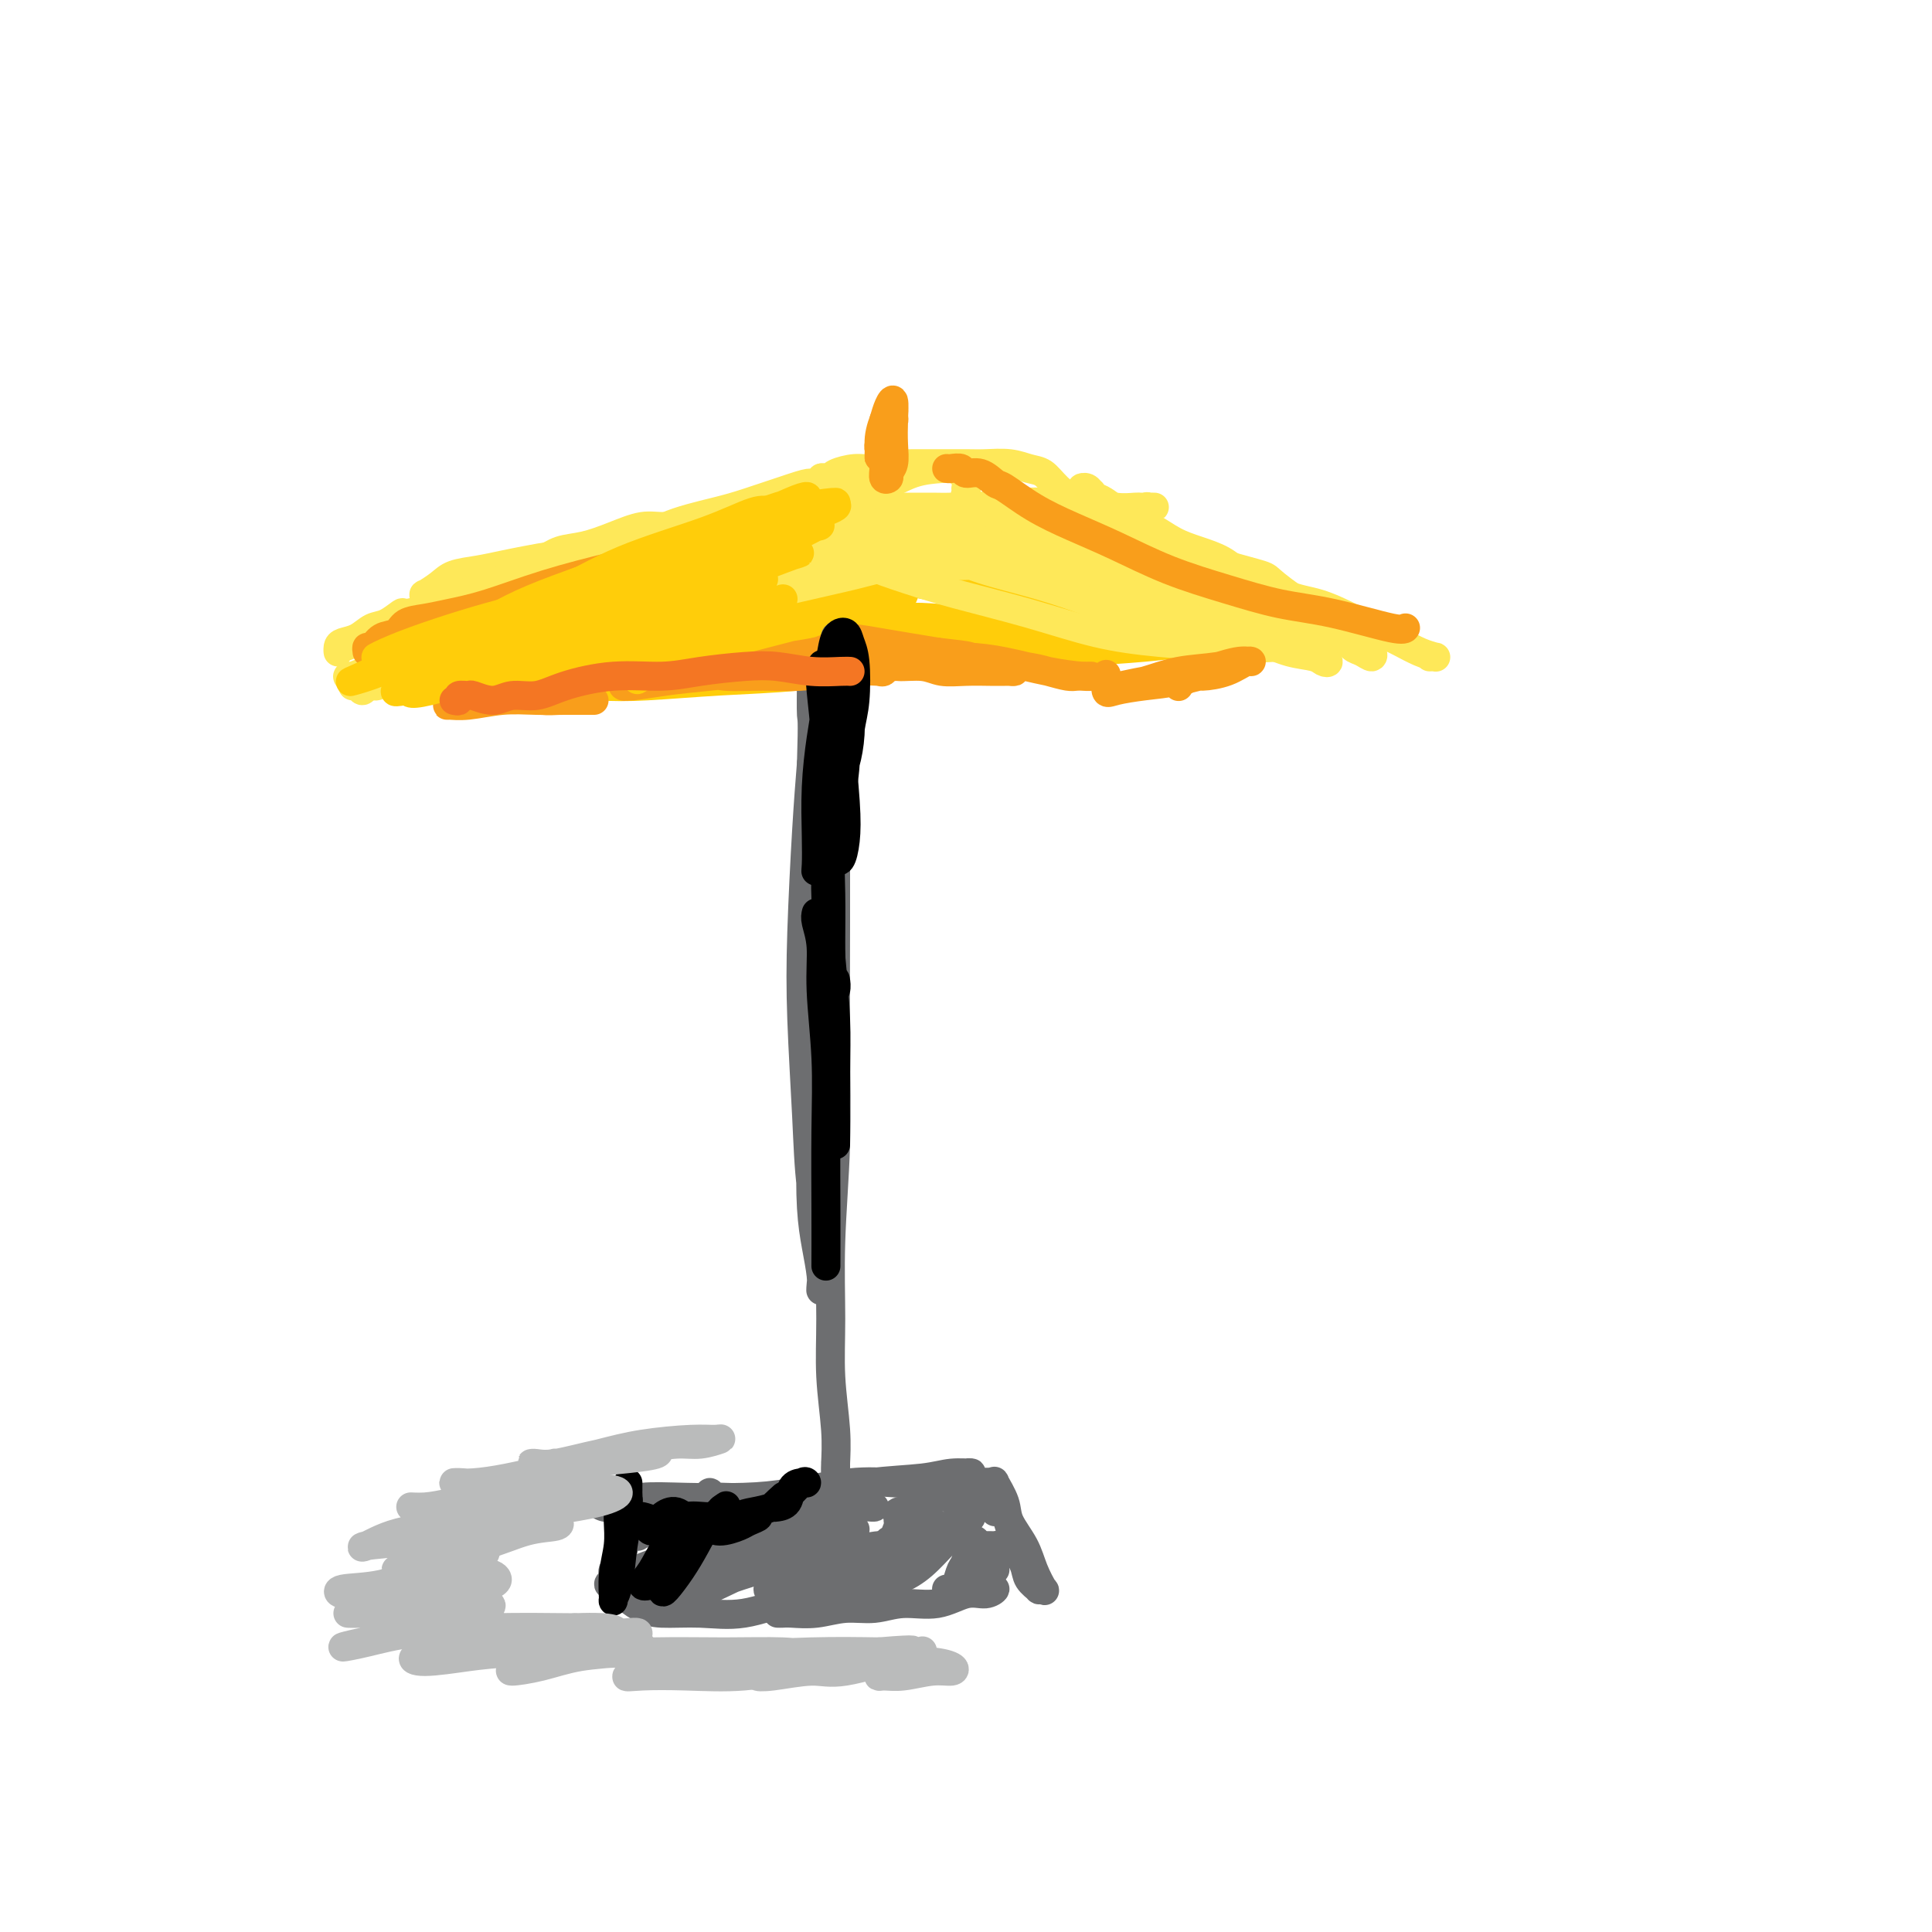 <svg viewBox='0 0 400 400' version='1.1' xmlns='http://www.w3.org/2000/svg' xmlns:xlink='http://www.w3.org/1999/xlink'><g fill='none' stroke='#6D6E70' stroke-width='6' stroke-linecap='round' stroke-linejoin='round'><path d='M168,119c0.088,-0.000 0.177,-0.001 0,0c-0.177,0.001 -0.619,0.002 -1,0c-0.381,-0.002 -0.702,-0.008 -1,0c-0.298,0.008 -0.574,0.032 -1,0c-0.426,-0.032 -1.003,-0.118 -1,0c0.003,0.118 0.586,0.440 0,1c-0.586,0.560 -2.342,1.356 -4,2c-1.658,0.644 -3.218,1.135 -5,2c-1.782,0.865 -3.787,2.104 -6,3c-2.213,0.896 -4.633,1.449 -7,2c-2.367,0.551 -4.682,1.099 -7,2c-2.318,0.901 -4.638,2.154 -7,3c-2.362,0.846 -4.766,1.284 -7,2c-2.234,0.716 -4.298,1.711 -6,2c-1.702,0.289 -3.041,-0.129 -4,0c-0.959,0.129 -1.539,0.805 -2,1c-0.461,0.195 -0.804,-0.092 -1,0c-0.196,0.092 -0.245,0.563 0,1c0.245,0.437 0.784,0.839 1,1c0.216,0.161 0.108,0.080 0,0'/><path d='M173,118c-0.000,0.095 -0.000,0.190 0,0c0.000,-0.190 0.000,-0.664 0,-1c-0.000,-0.336 -0.000,-0.533 0,-1c0.000,-0.467 0.001,-1.204 0,-1c-0.001,0.204 -0.004,1.347 0,2c0.004,0.653 0.015,0.814 0,2c-0.015,1.186 -0.056,3.396 0,6c0.056,2.604 0.208,5.602 0,9c-0.208,3.398 -0.777,7.198 -1,12c-0.223,4.802 -0.101,10.607 0,16c0.101,5.393 0.181,10.372 0,15c-0.181,4.628 -0.624,8.903 -1,14c-0.376,5.097 -0.687,11.015 -1,17c-0.313,5.985 -0.630,12.036 -1,17c-0.370,4.964 -0.793,8.840 -1,13c-0.207,4.160 -0.200,8.604 0,12c0.200,3.396 0.591,5.745 1,8c0.409,2.255 0.835,4.416 1,6c0.165,1.584 0.070,2.592 0,3c-0.070,0.408 -0.113,0.216 0,-1c0.113,-1.216 0.383,-3.457 0,-7c-0.383,-3.543 -1.420,-8.389 -2,-13c-0.580,-4.611 -0.702,-8.987 -1,-15c-0.298,-6.013 -0.771,-13.663 -1,-20c-0.229,-6.337 -0.216,-11.360 0,-18c0.216,-6.640 0.633,-14.897 1,-21c0.367,-6.103 0.683,-10.051 1,-14'/><path d='M168,158c0.309,-10.078 0.082,-8.773 0,-10c-0.082,-1.227 -0.019,-4.986 0,-8c0.019,-3.014 -0.006,-5.282 0,-7c0.006,-1.718 0.043,-2.884 0,-4c-0.043,-1.116 -0.165,-2.180 0,-4c0.165,-1.820 0.618,-4.394 1,-6c0.382,-1.606 0.695,-2.242 1,-3c0.305,-0.758 0.604,-1.636 1,-2c0.396,-0.364 0.891,-0.212 1,0c0.109,0.212 -0.167,0.486 0,1c0.167,0.514 0.777,1.268 1,2c0.223,0.732 0.060,1.443 0,3c-0.060,1.557 -0.016,3.960 0,7c0.016,3.040 0.004,6.715 0,11c-0.004,4.285 -0.000,9.178 0,14c0.000,4.822 -0.004,9.574 0,16c0.004,6.426 0.015,14.528 0,23c-0.015,8.472 -0.058,17.314 0,25c0.058,7.686 0.215,14.217 0,21c-0.215,6.783 -0.804,13.820 -1,20c-0.196,6.180 -0.000,11.504 0,16c0.000,4.496 -0.196,8.164 0,12c0.196,3.836 0.785,7.840 1,11c0.215,3.160 0.058,5.476 0,7c-0.058,1.524 -0.016,2.256 0,2c0.016,-0.256 0.004,-1.502 0,-2c-0.004,-0.498 -0.002,-0.249 0,0'/><path d='M146,310c0.447,-0.536 0.894,-1.071 1,-1c0.106,0.071 -0.129,0.749 0,1c0.129,0.251 0.623,0.074 1,0c0.377,-0.074 0.638,-0.047 2,0c1.362,0.047 3.826,0.114 7,0c3.174,-0.114 7.059,-0.408 11,-1c3.941,-0.592 7.940,-1.480 12,-2c4.060,-0.520 8.183,-0.671 11,-1c2.817,-0.329 4.330,-0.835 6,-1c1.670,-0.165 3.498,0.012 4,0c0.502,-0.012 -0.323,-0.213 -1,0c-0.677,0.213 -1.207,0.840 -2,1c-0.793,0.160 -1.851,-0.147 -3,0c-1.149,0.147 -2.391,0.747 -4,1c-1.609,0.253 -3.585,0.159 -6,0c-2.415,-0.159 -5.268,-0.383 -9,0c-3.732,0.383 -8.342,1.375 -12,2c-3.658,0.625 -6.365,0.884 -10,1c-3.635,0.116 -8.197,0.087 -12,0c-3.803,-0.087 -6.845,-0.234 -9,0c-2.155,0.234 -3.423,0.847 -5,1c-1.577,0.153 -3.463,-0.155 -4,0c-0.537,0.155 0.276,0.774 1,1c0.724,0.226 1.359,0.061 2,0c0.641,-0.061 1.288,-0.016 2,0c0.712,0.016 1.489,0.005 2,0c0.511,-0.005 0.755,-0.002 1,0'/><path d='M132,312c1.452,0.319 1.083,0.618 1,1c-0.083,0.382 0.121,0.848 0,1c-0.121,0.152 -0.569,-0.011 -1,0c-0.431,0.011 -0.847,0.195 -1,0c-0.153,-0.195 -0.044,-0.770 0,-1c0.044,-0.230 0.022,-0.115 0,0'/><path d='M133,312c-0.001,-0.005 -0.002,-0.010 0,0c0.002,0.010 0.008,0.036 0,0c-0.008,-0.036 -0.029,-0.135 0,0c0.029,0.135 0.110,0.505 0,1c-0.110,0.495 -0.410,1.116 -1,2c-0.590,0.884 -1.469,2.030 -2,3c-0.531,0.970 -0.713,1.763 -1,3c-0.287,1.237 -0.679,2.918 -1,4c-0.321,1.082 -0.570,1.564 -1,2c-0.430,0.436 -1.040,0.826 -1,1c0.040,0.174 0.729,0.133 1,0c0.271,-0.133 0.125,-0.357 0,-1c-0.125,-0.643 -0.229,-1.705 0,-2c0.229,-0.295 0.792,0.179 1,0c0.208,-0.179 0.061,-1.009 0,-1c-0.061,0.009 -0.036,0.856 0,1c0.036,0.144 0.081,-0.416 0,0c-0.081,0.416 -0.289,1.810 0,3c0.289,1.190 1.076,2.178 2,3c0.924,0.822 1.984,1.479 3,2c1.016,0.521 1.987,0.906 4,1c2.013,0.094 5.069,-0.104 8,0c2.931,0.104 5.736,0.511 9,0c3.264,-0.511 6.988,-1.941 11,-3c4.012,-1.059 8.311,-1.747 12,-2c3.689,-0.253 6.768,-0.072 8,0c1.232,0.072 0.616,0.036 0,0'/><path d='M161,334c0.310,0.009 0.619,0.018 1,0c0.381,-0.018 0.833,-0.062 2,0c1.167,0.062 3.048,0.229 5,0c1.952,-0.229 3.974,-0.854 6,-1c2.026,-0.146 4.054,0.186 6,0c1.946,-0.186 3.808,-0.891 6,-1c2.192,-0.109 4.713,0.377 7,0c2.287,-0.377 4.339,-1.618 6,-2c1.661,-0.382 2.930,0.093 4,0c1.070,-0.093 1.942,-0.756 2,-1c0.058,-0.244 -0.698,-0.070 -1,0c-0.302,0.070 -0.151,0.035 0,0'/><path d='M203,309c-0.119,-0.452 -0.238,-0.905 0,-1c0.238,-0.095 0.832,0.167 1,0c0.168,-0.167 -0.091,-0.765 0,-1c0.091,-0.235 0.533,-0.108 1,0c0.467,0.108 0.958,0.198 1,0c0.042,-0.198 -0.365,-0.683 0,0c0.365,0.683 1.503,2.534 2,4c0.497,1.466 0.355,2.547 1,4c0.645,1.453 2.078,3.279 3,5c0.922,1.721 1.335,3.338 2,5c0.665,1.662 1.583,3.368 2,4c0.417,0.632 0.334,0.189 0,0c-0.334,-0.189 -0.919,-0.125 -1,0c-0.081,0.125 0.344,0.312 0,0c-0.344,-0.312 -1.455,-1.124 -2,-2c-0.545,-0.876 -0.523,-1.818 -1,-3c-0.477,-1.182 -1.452,-2.604 -2,-4c-0.548,-1.396 -0.668,-2.766 -1,-4c-0.332,-1.234 -0.877,-2.332 -1,-3c-0.123,-0.668 0.177,-0.907 0,-1c-0.177,-0.093 -0.832,-0.039 -1,0c-0.168,0.039 0.151,0.062 0,0c-0.151,-0.062 -0.771,-0.209 -1,0c-0.229,0.209 -0.065,0.774 0,1c0.065,0.226 0.033,0.113 0,0'/><path d='M177,312c0.606,0.004 1.212,0.008 2,0c0.788,-0.008 1.759,-0.028 2,0c0.241,0.028 -0.247,0.102 -1,0c-0.753,-0.102 -1.769,-0.382 -3,0c-1.231,0.382 -2.676,1.425 -5,2c-2.324,0.575 -5.528,0.680 -8,1c-2.472,0.320 -4.213,0.854 -7,1c-2.787,0.146 -6.620,-0.094 -9,0c-2.380,0.094 -3.307,0.524 -4,1c-0.693,0.476 -1.153,1.000 -1,1c0.153,0.000 0.917,-0.522 2,-1c1.083,-0.478 2.483,-0.912 4,-1c1.517,-0.088 3.150,0.172 5,0c1.850,-0.172 3.917,-0.774 5,-1c1.083,-0.226 1.183,-0.076 1,0c-0.183,0.076 -0.648,0.080 -1,0c-0.352,-0.080 -0.590,-0.242 -2,0c-1.410,0.242 -3.993,0.888 -6,1c-2.007,0.112 -3.438,-0.312 -5,0c-1.562,0.312 -3.254,1.358 -5,2c-1.746,0.642 -3.544,0.878 -4,1c-0.456,0.122 0.432,0.130 1,0c0.568,-0.130 0.818,-0.399 2,-1c1.182,-0.601 3.295,-1.536 5,-2c1.705,-0.464 3.000,-0.457 4,-1c1.000,-0.543 1.705,-1.635 2,-2c0.295,-0.365 0.178,-0.004 0,0c-0.178,0.004 -0.419,-0.349 -2,0c-1.581,0.349 -4.503,1.402 -7,2c-2.497,0.598 -4.571,0.742 -6,1c-1.429,0.258 -2.215,0.629 -3,1'/><path d='M133,317c-7.907,0.987 -3.673,0.955 -2,1c1.673,0.045 0.786,0.167 1,0c0.214,-0.167 1.529,-0.624 3,-1c1.471,-0.376 3.100,-0.673 5,-1c1.900,-0.327 4.073,-0.686 6,-1c1.927,-0.314 3.610,-0.583 5,-1c1.390,-0.417 2.488,-0.982 3,-1c0.512,-0.018 0.439,0.509 0,1c-0.439,0.491 -1.244,0.945 -3,2c-1.756,1.055 -4.463,2.711 -7,4c-2.537,1.289 -4.903,2.211 -7,3c-2.097,0.789 -3.924,1.445 -5,2c-1.076,0.555 -1.403,1.009 -1,1c0.403,-0.009 1.534,-0.480 3,-1c1.466,-0.520 3.266,-1.090 6,-2c2.734,-0.910 6.401,-2.161 9,-3c2.599,-0.839 4.131,-1.264 6,-2c1.869,-0.736 4.077,-1.781 5,-2c0.923,-0.219 0.561,0.389 0,1c-0.561,0.611 -1.321,1.225 -3,2c-1.679,0.775 -4.276,1.713 -7,3c-2.724,1.287 -5.576,2.924 -8,4c-2.424,1.076 -4.421,1.589 -6,2c-1.579,0.411 -2.741,0.718 -3,1c-0.259,0.282 0.386,0.537 2,0c1.614,-0.537 4.195,-1.867 7,-3c2.805,-1.133 5.832,-2.069 9,-3c3.168,-0.931 6.478,-1.858 10,-3c3.522,-1.142 7.256,-2.500 10,-3c2.744,-0.500 4.498,-0.143 5,0c0.502,0.143 -0.249,0.071 -1,0'/><path d='M175,317c5.567,-1.383 -1.517,1.160 -6,3c-4.483,1.840 -6.367,2.977 -9,4c-2.633,1.023 -6.014,1.930 -9,3c-2.986,1.070 -5.575,2.301 -7,3c-1.425,0.699 -1.686,0.866 -2,1c-0.314,0.134 -0.681,0.236 0,0c0.681,-0.236 2.412,-0.809 5,-2c2.588,-1.191 6.035,-2.999 9,-4c2.965,-1.001 5.449,-1.194 8,-2c2.551,-0.806 5.170,-2.225 7,-3c1.830,-0.775 2.870,-0.905 3,-1c0.130,-0.095 -0.651,-0.153 -1,0c-0.349,0.153 -0.266,0.518 -1,1c-0.734,0.482 -2.287,1.082 -4,2c-1.713,0.918 -3.588,2.153 -5,3c-1.412,0.847 -2.362,1.305 -3,2c-0.638,0.695 -0.965,1.626 -1,2c-0.035,0.374 0.222,0.191 1,0c0.778,-0.191 2.077,-0.392 4,-1c1.923,-0.608 4.469,-1.625 7,-3c2.531,-1.375 5.048,-3.110 7,-4c1.952,-0.890 3.338,-0.937 4,-1c0.662,-0.063 0.601,-0.143 0,0c-0.601,0.143 -1.741,0.508 -3,1c-1.259,0.492 -2.636,1.110 -4,2c-1.364,0.890 -2.716,2.051 -4,3c-1.284,0.949 -2.502,1.685 -3,2c-0.498,0.315 -0.278,0.208 0,0c0.278,-0.208 0.613,-0.518 2,-1c1.387,-0.482 3.825,-1.138 6,-2c2.175,-0.862 4.088,-1.931 6,-3'/><path d='M182,322c3.223,-1.372 4.279,-1.803 5,-2c0.721,-0.197 1.107,-0.162 1,0c-0.107,0.162 -0.707,0.451 -1,1c-0.293,0.549 -0.278,1.359 -1,2c-0.722,0.641 -2.183,1.112 -3,2c-0.817,0.888 -0.992,2.192 -1,3c-0.008,0.808 0.152,1.120 0,1c-0.152,-0.120 -0.615,-0.672 0,-1c0.615,-0.328 2.309,-0.431 4,-1c1.691,-0.569 3.381,-1.603 5,-3c1.619,-1.397 3.167,-3.156 4,-4c0.833,-0.844 0.949,-0.772 1,-1c0.051,-0.228 0.035,-0.754 0,-1c-0.035,-0.246 -0.091,-0.211 -1,0c-0.909,0.211 -2.672,0.598 -4,1c-1.328,0.402 -2.222,0.819 -3,1c-0.778,0.181 -1.442,0.128 -2,0c-0.558,-0.128 -1.011,-0.330 -1,-1c0.011,-0.670 0.486,-1.809 1,-3c0.514,-1.191 1.066,-2.435 2,-3c0.934,-0.565 2.249,-0.452 3,-1c0.751,-0.548 0.936,-1.757 1,-2c0.064,-0.243 0.006,0.480 0,1c-0.006,0.520 0.041,0.836 0,1c-0.041,0.164 -0.170,0.174 0,1c0.170,0.826 0.638,2.466 1,3c0.362,0.534 0.619,-0.039 1,0c0.381,0.039 0.886,0.691 1,1c0.114,0.309 -0.162,0.276 0,0c0.162,-0.276 0.760,-0.793 1,-1c0.240,-0.207 0.120,-0.103 0,0'/><path d='M196,316c1.182,0.513 0.139,0.296 -1,0c-1.139,-0.296 -2.372,-0.669 -4,0c-1.628,0.669 -3.651,2.382 -5,3c-1.349,0.618 -2.024,0.142 -2,0c0.024,-0.142 0.749,0.050 1,0c0.251,-0.050 0.030,-0.343 1,-1c0.970,-0.657 3.132,-1.678 5,-2c1.868,-0.322 3.443,0.054 5,0c1.557,-0.054 3.097,-0.539 4,-1c0.903,-0.461 1.171,-0.897 1,-1c-0.171,-0.103 -0.779,0.126 -1,0c-0.221,-0.126 -0.054,-0.608 0,-1c0.054,-0.392 -0.005,-0.695 0,-1c0.005,-0.305 0.075,-0.611 0,-1c-0.075,-0.389 -0.294,-0.862 -1,-1c-0.706,-0.138 -1.898,0.057 -3,0c-1.102,-0.057 -2.114,-0.366 -3,0c-0.886,0.366 -1.645,1.407 -3,2c-1.355,0.593 -3.307,0.736 -4,1c-0.693,0.264 -0.126,0.648 0,1c0.126,0.352 -0.190,0.672 0,1c0.190,0.328 0.887,0.662 2,1c1.113,0.338 2.643,0.678 4,1c1.357,0.322 2.542,0.627 4,1c1.458,0.373 3.190,0.816 4,1c0.810,0.184 0.698,0.110 1,0c0.302,-0.110 1.019,-0.256 1,0c-0.019,0.256 -0.774,0.915 -1,1c-0.226,0.085 0.078,-0.404 0,0c-0.078,0.404 -0.539,1.702 -1,3'/><path d='M200,323c-0.176,0.906 -0.615,1.172 -1,2c-0.385,0.828 -0.715,2.220 -1,3c-0.285,0.780 -0.526,0.949 -1,1c-0.474,0.051 -1.182,-0.014 -1,0c0.182,0.014 1.255,0.109 2,0c0.745,-0.109 1.162,-0.422 2,-1c0.838,-0.578 2.095,-1.422 3,-2c0.905,-0.578 1.457,-0.891 2,-1c0.543,-0.109 1.077,-0.014 1,0c-0.077,0.014 -0.767,-0.052 -1,0c-0.233,0.052 -0.011,0.221 0,0c0.011,-0.221 -0.190,-0.833 0,-1c0.190,-0.167 0.770,0.109 1,0c0.230,-0.109 0.111,-0.604 0,-1c-0.111,-0.396 -0.214,-0.695 0,-1c0.214,-0.305 0.744,-0.618 1,-1c0.256,-0.382 0.237,-0.834 0,-1c-0.237,-0.166 -0.693,-0.045 -1,0c-0.307,0.045 -0.464,0.013 -1,0c-0.536,-0.013 -1.450,-0.006 -2,0c-0.550,0.006 -0.736,0.012 -1,0c-0.264,-0.012 -0.607,-0.042 -1,0c-0.393,0.042 -0.837,0.156 -1,0c-0.163,-0.156 -0.044,-0.580 0,-1c0.044,-0.420 0.013,-0.834 0,-1c-0.013,-0.166 -0.006,-0.083 0,0'/></g>
<g fill='none' stroke='#FFCD0A' stroke-width='6' stroke-linecap='round' stroke-linejoin='round'><path d='M100,140c0.320,-0.003 0.639,-0.007 1,0c0.361,0.007 0.763,0.023 1,0c0.237,-0.023 0.311,-0.085 1,0c0.689,0.085 1.995,0.318 3,0c1.005,-0.318 1.708,-1.188 3,-2c1.292,-0.812 3.171,-1.568 5,-2c1.829,-0.432 3.607,-0.540 6,-1c2.393,-0.460 5.401,-1.271 8,-2c2.599,-0.729 4.788,-1.375 7,-2c2.212,-0.625 4.448,-1.228 6,-2c1.552,-0.772 2.419,-1.712 4,-2c1.581,-0.288 3.876,0.077 6,0c2.124,-0.077 4.078,-0.595 6,-1c1.922,-0.405 3.812,-0.697 5,-1c1.188,-0.303 1.674,-0.617 2,-1c0.326,-0.383 0.493,-0.835 1,-1c0.507,-0.165 1.353,-0.042 2,0c0.647,0.042 1.096,0.004 1,0c-0.096,-0.004 -0.738,0.025 -1,0c-0.262,-0.025 -0.146,-0.105 -1,0c-0.854,0.105 -2.679,0.395 -4,1c-1.321,0.605 -2.139,1.524 -4,2c-1.861,0.476 -4.765,0.509 -7,1c-2.235,0.491 -3.799,1.441 -6,2c-2.201,0.559 -5.037,0.727 -8,1c-2.963,0.273 -6.052,0.650 -9,1c-2.948,0.350 -5.755,0.671 -8,1c-2.245,0.329 -3.927,0.665 -6,1c-2.073,0.335 -4.536,0.667 -7,1'/><path d='M107,134c-10.405,2.154 -5.917,2.039 -5,2c0.917,-0.039 -1.737,-0.003 -3,0c-1.263,0.003 -1.134,-0.027 -1,0c0.134,0.027 0.273,0.110 1,0c0.727,-0.110 2.041,-0.413 4,-1c1.959,-0.587 4.564,-1.460 7,-2c2.436,-0.540 4.705,-0.749 7,-1c2.295,-0.251 4.617,-0.543 8,-1c3.383,-0.457 7.827,-1.079 12,-2c4.173,-0.921 8.074,-2.142 12,-3c3.926,-0.858 7.875,-1.354 11,-2c3.125,-0.646 5.425,-1.441 8,-2c2.575,-0.559 5.424,-0.881 7,-1c1.576,-0.119 1.879,-0.034 2,0c0.121,0.034 0.061,0.017 0,0'/><path d='M168,117c-0.489,-0.007 -0.978,-0.014 -1,0c-0.022,0.014 0.424,0.048 1,0c0.576,-0.048 1.282,-0.178 2,0c0.718,0.178 1.449,0.664 3,1c1.551,0.336 3.924,0.523 7,1c3.076,0.477 6.856,1.243 11,2c4.144,0.757 8.652,1.506 13,2c4.348,0.494 8.534,0.735 13,1c4.466,0.265 9.210,0.554 13,1c3.790,0.446 6.624,1.047 9,1c2.376,-0.047 4.294,-0.743 5,-1c0.706,-0.257 0.202,-0.073 0,0c-0.202,0.073 -0.101,0.037 0,0'/><path d='M176,117c1.608,-0.142 3.216,-0.285 5,0c1.784,0.285 3.742,0.997 6,1c2.258,0.003 4.814,-0.703 8,0c3.186,0.703 7.000,2.814 11,4c4.000,1.186 8.186,1.446 12,2c3.814,0.554 7.257,1.403 11,2c3.743,0.597 7.787,0.944 11,1c3.213,0.056 5.596,-0.177 7,0c1.404,0.177 1.830,0.765 2,1c0.170,0.235 0.085,0.118 0,0'/><path d='M97,140c0.351,-0.000 0.703,-0.001 1,0c0.297,0.001 0.540,0.003 1,0c0.460,-0.003 1.138,-0.011 2,0c0.862,0.011 1.910,0.042 3,0c1.090,-0.042 2.223,-0.158 4,0c1.777,0.158 4.198,0.590 7,1c2.802,0.410 5.985,0.797 9,1c3.015,0.203 5.862,0.221 10,0c4.138,-0.221 9.567,-0.683 15,-1c5.433,-0.317 10.870,-0.490 16,-1c5.130,-0.510 9.952,-1.356 15,-2c5.048,-0.644 10.322,-1.087 15,-2c4.678,-0.913 8.761,-2.297 13,-3c4.239,-0.703 8.634,-0.724 13,-1c4.366,-0.276 8.701,-0.806 12,-1c3.299,-0.194 5.560,-0.052 8,0c2.440,0.052 5.059,0.014 7,0c1.941,-0.014 3.204,-0.004 4,0c0.796,0.004 1.126,0.002 1,0c-0.126,-0.002 -0.708,-0.005 -1,0c-0.292,0.005 -0.295,0.016 -1,0c-0.705,-0.016 -2.111,-0.061 -3,0c-0.889,0.061 -1.260,0.227 -2,0c-0.740,-0.227 -1.848,-0.845 -3,-1c-1.152,-0.155 -2.347,0.155 -4,0c-1.653,-0.155 -3.763,-0.774 -6,-1c-2.237,-0.226 -4.602,-0.058 -7,0c-2.398,0.058 -4.828,0.005 -8,0c-3.172,-0.005 -7.085,0.037 -11,0c-3.915,-0.037 -7.833,-0.153 -12,0c-4.167,0.153 -8.584,0.577 -13,1'/><path d='M182,130c-13.509,0.286 -12.281,1.502 -14,2c-1.719,0.498 -6.384,0.279 -11,1c-4.616,0.721 -9.182,2.384 -12,3c-2.818,0.616 -3.886,0.186 -5,0c-1.114,-0.186 -2.272,-0.129 -2,0c0.272,0.129 1.974,0.329 4,0c2.026,-0.329 4.376,-1.188 8,-2c3.624,-0.812 8.520,-1.577 14,-2c5.480,-0.423 11.542,-0.506 16,-1c4.458,-0.494 7.313,-1.401 10,-2c2.687,-0.599 5.207,-0.892 7,-1c1.793,-0.108 2.857,-0.031 3,0c0.143,0.031 -0.637,0.015 -1,0c-0.363,-0.015 -0.310,-0.030 -1,0c-0.690,0.030 -2.123,0.106 -4,0c-1.877,-0.106 -4.197,-0.393 -7,0c-2.803,0.393 -6.089,1.465 -10,2c-3.911,0.535 -8.447,0.535 -12,1c-3.553,0.465 -6.124,1.397 -9,2c-2.876,0.603 -6.056,0.876 -8,1c-1.944,0.124 -2.651,0.100 -2,0c0.651,-0.100 2.659,-0.276 5,-1c2.341,-0.724 5.014,-1.998 9,-3c3.986,-1.002 9.284,-1.733 13,-3c3.716,-1.267 5.848,-3.070 8,-4c2.152,-0.930 4.323,-0.986 5,-1c0.677,-0.014 -0.139,0.013 -1,0c-0.861,-0.013 -1.767,-0.065 -3,0c-1.233,0.065 -2.794,0.248 -5,1c-2.206,0.752 -5.059,2.072 -8,3c-2.941,0.928 -5.971,1.464 -9,2'/><path d='M160,128c-5.750,1.548 -7.125,2.419 -8,3c-0.875,0.581 -1.251,0.872 -1,1c0.251,0.128 1.129,0.095 3,0c1.871,-0.095 4.737,-0.250 8,-1c3.263,-0.750 6.924,-2.095 10,-3c3.076,-0.905 5.566,-1.372 8,-2c2.434,-0.628 4.812,-1.419 6,-2c1.188,-0.581 1.188,-0.951 1,-1c-0.188,-0.049 -0.563,0.224 -2,1c-1.437,0.776 -3.935,2.056 -7,3c-3.065,0.944 -6.696,1.551 -10,2c-3.304,0.449 -6.282,0.741 -10,2c-3.718,1.259 -8.178,3.486 -13,5c-4.822,1.514 -10.008,2.317 -14,3c-3.992,0.683 -6.790,1.248 -9,2c-2.210,0.752 -3.831,1.692 -5,2c-1.169,0.308 -1.885,-0.014 -2,0c-0.115,0.014 0.370,0.365 1,0c0.630,-0.365 1.406,-1.446 2,-2c0.594,-0.554 1.006,-0.582 2,-1c0.994,-0.418 2.572,-1.226 4,-2c1.428,-0.774 2.708,-1.514 5,-2c2.292,-0.486 5.595,-0.717 8,-1c2.405,-0.283 3.911,-0.619 5,-1c1.089,-0.381 1.759,-0.808 2,-1c0.241,-0.192 0.051,-0.150 -1,0c-1.051,0.150 -2.964,0.408 -5,1c-2.036,0.592 -4.195,1.520 -7,2c-2.805,0.480 -6.255,0.514 -9,1c-2.745,0.486 -4.784,1.425 -7,2c-2.216,0.575 -4.608,0.788 -7,1'/><path d='M108,140c-6.237,1.547 -4.831,2.416 -5,3c-0.169,0.584 -1.913,0.885 -3,1c-1.087,0.115 -1.518,0.046 -2,0c-0.482,-0.046 -1.016,-0.067 -1,0c0.016,0.067 0.583,0.222 1,0c0.417,-0.222 0.685,-0.823 1,-1c0.315,-0.177 0.675,0.068 1,0c0.325,-0.068 0.613,-0.451 2,-1c1.387,-0.549 3.874,-1.264 7,-2c3.126,-0.736 6.892,-1.494 10,-2c3.108,-0.506 5.558,-0.761 9,-2c3.442,-1.239 7.876,-3.462 12,-5c4.124,-1.538 7.938,-2.390 11,-3c3.062,-0.610 5.371,-0.979 8,-2c2.629,-1.021 5.578,-2.694 8,-4c2.422,-1.306 4.315,-2.245 6,-3c1.685,-0.755 3.160,-1.327 5,-2c1.840,-0.673 4.045,-1.448 6,-2c1.955,-0.552 3.660,-0.880 5,-1c1.340,-0.120 2.315,-0.033 3,0c0.685,0.033 1.079,0.012 1,0c-0.079,-0.012 -0.630,-0.016 -1,0c-0.370,0.016 -0.560,0.050 -1,0c-0.440,-0.050 -1.132,-0.184 -2,0c-0.868,0.184 -1.912,0.688 -3,1c-1.088,0.312 -2.219,0.434 -3,1c-0.781,0.566 -1.210,1.575 -2,2c-0.790,0.425 -1.940,0.264 -4,1c-2.060,0.736 -5.030,2.368 -8,4'/><path d='M169,123c-4.885,1.905 -5.596,2.168 -8,3c-2.404,0.832 -6.501,2.232 -11,4c-4.499,1.768 -9.400,3.903 -13,5c-3.600,1.097 -5.898,1.155 -9,2c-3.102,0.845 -7.009,2.475 -10,3c-2.991,0.525 -5.066,-0.056 -7,0c-1.934,0.056 -3.727,0.748 -5,1c-1.273,0.252 -2.025,0.065 -2,0c0.025,-0.065 0.826,-0.006 2,0c1.174,0.006 2.720,-0.040 4,0c1.280,0.040 2.292,0.166 5,0c2.708,-0.166 7.110,-0.622 11,-1c3.890,-0.378 7.266,-0.676 12,-1c4.734,-0.324 10.825,-0.675 16,-1c5.175,-0.325 9.434,-0.626 14,-1c4.566,-0.374 9.438,-0.821 14,-1c4.562,-0.179 8.814,-0.090 14,0c5.186,0.090 11.304,0.183 16,0c4.696,-0.183 7.968,-0.640 12,-1c4.032,-0.360 8.824,-0.622 13,-1c4.176,-0.378 7.736,-0.872 10,-1c2.264,-0.128 3.232,0.110 4,0c0.768,-0.110 1.334,-0.569 1,-1c-0.334,-0.431 -1.569,-0.833 -3,-1c-1.431,-0.167 -3.057,-0.097 -5,0c-1.943,0.097 -4.201,0.222 -7,0c-2.799,-0.222 -6.138,-0.791 -10,-1c-3.862,-0.209 -8.246,-0.060 -12,0c-3.754,0.060 -6.877,0.030 -10,0'/><path d='M205,130c-9.479,-0.225 -10.175,0.712 -13,1c-2.825,0.288 -7.778,-0.073 -14,0c-6.222,0.073 -13.713,0.579 -18,1c-4.287,0.421 -5.369,0.757 -9,1c-3.631,0.243 -9.811,0.392 -14,1c-4.189,0.608 -6.386,1.676 -9,2c-2.614,0.324 -5.644,-0.095 -7,0c-1.356,0.095 -1.038,0.703 0,1c1.038,0.297 2.798,0.283 6,0c3.202,-0.283 7.848,-0.835 12,-1c4.152,-0.165 7.811,0.057 12,0c4.189,-0.057 8.909,-0.394 13,-1c4.091,-0.606 7.555,-1.483 11,-2c3.445,-0.517 6.872,-0.675 9,-1c2.128,-0.325 2.958,-0.818 3,-1c0.042,-0.182 -0.702,-0.052 -1,0c-0.298,0.052 -0.149,0.026 0,0'/></g>
<g fill='none' stroke='#FEE859' stroke-width='6' stroke-linecap='round' stroke-linejoin='round'><path d='M176,107c0.103,0.440 0.207,0.880 0,1c-0.207,0.120 -0.723,-0.081 -1,0c-0.277,0.081 -0.314,0.445 -1,1c-0.686,0.555 -2.022,1.300 -3,2c-0.978,0.700 -1.598,1.356 -3,2c-1.402,0.644 -3.584,1.277 -6,2c-2.416,0.723 -5.065,1.534 -7,2c-1.935,0.466 -3.155,0.585 -5,1c-1.845,0.415 -4.314,1.127 -7,2c-2.686,0.873 -5.588,1.906 -8,3c-2.412,1.094 -4.335,2.247 -7,3c-2.665,0.753 -6.073,1.104 -9,2c-2.927,0.896 -5.373,2.336 -8,3c-2.627,0.664 -5.433,0.553 -8,1c-2.567,0.447 -4.893,1.453 -7,2c-2.107,0.547 -3.995,0.634 -5,1c-1.005,0.366 -1.127,1.011 -1,1c0.127,-0.011 0.501,-0.678 1,-1c0.499,-0.322 1.122,-0.301 3,-1c1.878,-0.699 5.012,-2.120 8,-3c2.988,-0.880 5.831,-1.218 9,-2c3.169,-0.782 6.663,-2.006 10,-3c3.337,-0.994 6.518,-1.758 10,-3c3.482,-1.242 7.264,-2.963 10,-4c2.736,-1.037 4.424,-1.391 7,-2c2.576,-0.609 6.040,-1.472 9,-2c2.960,-0.528 5.417,-0.722 7,-1c1.583,-0.278 2.291,-0.639 3,-1'/><path d='M167,113c12.518,-3.581 5.814,-1.534 4,-1c-1.814,0.534 1.262,-0.445 3,-1c1.738,-0.555 2.138,-0.685 3,-1c0.862,-0.315 2.187,-0.816 3,-1c0.813,-0.184 1.115,-0.050 1,0c-0.115,0.050 -0.648,0.018 -1,0c-0.352,-0.018 -0.524,-0.021 -1,0c-0.476,0.021 -1.254,0.067 -3,1c-1.746,0.933 -4.458,2.753 -7,4c-2.542,1.247 -4.913,1.922 -8,3c-3.087,1.078 -6.890,2.558 -10,4c-3.110,1.442 -5.529,2.846 -9,4c-3.471,1.154 -7.995,2.057 -12,3c-4.005,0.943 -7.492,1.926 -11,3c-3.508,1.074 -7.039,2.239 -10,3c-2.961,0.761 -5.353,1.118 -8,2c-2.647,0.882 -5.549,2.289 -8,3c-2.451,0.711 -4.449,0.727 -6,1c-1.551,0.273 -2.653,0.802 -3,1c-0.347,0.198 0.062,0.063 0,0c-0.062,-0.063 -0.594,-0.055 -1,0c-0.406,0.055 -0.688,0.159 -1,0c-0.312,-0.159 -0.656,-0.579 -1,-1'/><path d='M81,140c-9.615,2.276 -3.154,0.467 -1,0c2.154,-0.467 -0.001,0.408 -1,1c-0.999,0.592 -0.843,0.901 -1,1c-0.157,0.099 -0.629,-0.012 -1,0c-0.371,0.012 -0.643,0.147 -1,0c-0.357,-0.147 -0.801,-0.575 -1,-1c-0.199,-0.425 -0.155,-0.846 0,-1c0.155,-0.154 0.420,-0.041 1,0c0.580,0.041 1.475,0.011 2,0c0.525,-0.011 0.680,-0.003 1,0c0.320,0.003 0.806,0.001 1,0c0.194,-0.001 0.097,-0.000 0,0'/><path d='M77,142c-0.330,-0.145 -0.660,-0.290 -1,0c-0.340,0.290 -0.690,1.016 -1,1c-0.310,-0.016 -0.581,-0.774 -1,-1c-0.419,-0.226 -0.985,0.079 -1,0c-0.015,-0.079 0.521,-0.542 1,-1c0.479,-0.458 0.901,-0.910 1,-1c0.099,-0.090 -0.125,0.183 0,0c0.125,-0.183 0.601,-0.822 1,-1c0.399,-0.178 0.723,0.104 1,0c0.277,-0.104 0.506,-0.595 1,-1c0.494,-0.405 1.251,-0.724 2,-1c0.749,-0.276 1.489,-0.510 2,-1c0.511,-0.490 0.795,-1.235 1,-2c0.205,-0.765 0.333,-1.550 1,-2c0.667,-0.450 1.875,-0.566 3,-1c1.125,-0.434 2.169,-1.188 3,-2c0.831,-0.812 1.449,-1.682 2,-2c0.551,-0.318 1.036,-0.083 1,0c-0.036,0.083 -0.591,0.016 -1,0c-0.409,-0.016 -0.672,0.019 -1,0c-0.328,-0.019 -0.723,-0.092 -1,0c-0.277,0.092 -0.437,0.351 -1,1c-0.563,0.649 -1.530,1.689 -2,2c-0.470,0.311 -0.443,-0.107 -1,0c-0.557,0.107 -1.697,0.737 -2,1c-0.303,0.263 0.230,0.157 0,0c-0.230,-0.157 -1.225,-0.365 -2,0c-0.775,0.365 -1.332,1.304 -2,2c-0.668,0.696 -1.449,1.149 -2,1c-0.551,-0.149 -0.872,-0.900 -1,-1c-0.128,-0.100 -0.064,0.450 0,1'/><path d='M77,134c-2.227,1.006 -0.296,0.021 1,0c1.296,-0.021 1.956,0.922 3,2c1.044,1.078 2.474,2.290 3,3c0.526,0.710 0.150,0.917 0,1c-0.150,0.083 -0.075,0.041 0,0'/><path d='M83,134c-0.133,0.414 -0.266,0.827 0,1c0.266,0.173 0.932,0.104 1,0c0.068,-0.104 -0.460,-0.244 0,-1c0.460,-0.756 1.910,-2.129 3,-3c1.090,-0.871 1.820,-1.242 3,-2c1.180,-0.758 2.812,-1.904 4,-3c1.188,-1.096 1.934,-2.143 3,-3c1.066,-0.857 2.452,-1.523 3,-2c0.548,-0.477 0.259,-0.766 0,-1c-0.259,-0.234 -0.487,-0.414 -1,0c-0.513,0.414 -1.311,1.421 -2,2c-0.689,0.579 -1.271,0.729 -2,1c-0.729,0.271 -1.607,0.662 -2,1c-0.393,0.338 -0.301,0.623 -1,1c-0.699,0.377 -2.187,0.844 -3,1c-0.813,0.156 -0.949,-0.001 -1,0c-0.051,0.001 -0.016,0.159 0,0c0.016,-0.159 0.014,-0.637 0,-1c-0.014,-0.363 -0.039,-0.612 0,-1c0.039,-0.388 0.141,-0.916 0,-1c-0.141,-0.084 -0.524,0.276 0,0c0.524,-0.276 1.955,-1.187 3,-2c1.045,-0.813 1.703,-1.527 3,-2c1.297,-0.473 3.231,-0.704 5,-1c1.769,-0.296 3.371,-0.657 5,-1c1.629,-0.343 3.285,-0.669 5,-1c1.715,-0.331 3.490,-0.666 6,-1c2.510,-0.334 5.755,-0.667 9,-1'/><path d='M124,114c6.411,-0.912 7.438,-0.692 10,-1c2.562,-0.308 6.660,-1.144 11,-2c4.340,-0.856 8.921,-1.732 12,-2c3.079,-0.268 4.655,0.072 8,0c3.345,-0.072 8.457,-0.555 12,-1c3.543,-0.445 5.516,-0.850 9,-1c3.484,-0.150 8.479,-0.044 12,0c3.521,0.044 5.569,0.027 8,0c2.431,-0.027 5.247,-0.064 8,0c2.753,0.064 5.444,0.227 8,0c2.556,-0.227 4.977,-0.846 7,-1c2.023,-0.154 3.649,0.155 5,0c1.351,-0.155 2.426,-0.774 3,-1c0.574,-0.226 0.648,-0.061 1,0c0.352,0.061 0.983,0.016 1,0c0.017,-0.016 -0.581,-0.003 -1,0c-0.419,0.003 -0.659,-0.003 -1,0c-0.341,0.003 -0.784,0.015 -1,0c-0.216,-0.015 -0.206,-0.057 -1,0c-0.794,0.057 -2.393,0.215 -4,0c-1.607,-0.215 -3.223,-0.801 -5,-1c-1.777,-0.199 -3.715,-0.009 -6,0c-2.285,0.009 -4.919,-0.163 -8,0c-3.081,0.163 -6.610,0.662 -11,1c-4.390,0.338 -9.639,0.514 -14,1c-4.361,0.486 -7.832,1.282 -12,2c-4.168,0.718 -9.031,1.358 -13,2c-3.969,0.642 -7.043,1.285 -11,2c-3.957,0.715 -8.796,1.500 -13,2c-4.204,0.500 -7.773,0.714 -11,1c-3.227,0.286 -6.114,0.643 -9,1'/><path d='M118,116c-11.478,1.769 -5.673,1.192 -4,1c1.673,-0.192 -0.786,0.001 -2,0c-1.214,-0.001 -1.181,-0.197 -1,0c0.181,0.197 0.512,0.787 1,1c0.488,0.213 1.135,0.050 2,0c0.865,-0.050 1.948,0.012 3,0c1.052,-0.012 2.073,-0.098 4,0c1.927,0.098 4.761,0.380 7,0c2.239,-0.380 3.885,-1.423 6,-2c2.115,-0.577 4.701,-0.688 7,-1c2.299,-0.312 4.310,-0.825 5,-1c0.690,-0.175 0.057,-0.013 0,0c-0.057,0.013 0.460,-0.122 0,0c-0.460,0.122 -1.896,0.502 -4,1c-2.104,0.498 -4.874,1.114 -8,2c-3.126,0.886 -6.608,2.041 -11,3c-4.392,0.959 -9.694,1.721 -14,3c-4.306,1.279 -7.615,3.074 -11,4c-3.385,0.926 -6.845,0.981 -9,1c-2.155,0.019 -3.003,-0.000 -3,0c0.003,0.000 0.858,0.019 2,0c1.142,-0.019 2.570,-0.074 5,-1c2.430,-0.926 5.860,-2.721 9,-4c3.140,-1.279 5.988,-2.042 9,-3c3.012,-0.958 6.189,-2.111 9,-3c2.811,-0.889 5.257,-1.513 7,-2c1.743,-0.487 2.782,-0.838 3,-1c0.218,-0.162 -0.385,-0.136 -1,0c-0.615,0.136 -1.243,0.383 -3,1c-1.757,0.617 -4.645,1.605 -8,3c-3.355,1.395 -7.178,3.198 -11,5'/><path d='M107,123c-5.032,2.319 -6.113,3.615 -8,5c-1.887,1.385 -4.579,2.859 -7,4c-2.421,1.141 -4.571,1.948 -5,2c-0.429,0.052 0.862,-0.650 1,-1c0.138,-0.350 -0.879,-0.349 0,-1c0.879,-0.651 3.654,-1.954 6,-3c2.346,-1.046 4.264,-1.836 7,-3c2.736,-1.164 6.289,-2.701 9,-4c2.711,-1.299 4.581,-2.360 6,-3c1.419,-0.640 2.387,-0.861 3,-1c0.613,-0.139 0.870,-0.197 1,0c0.130,0.197 0.131,0.649 0,1c-0.131,0.351 -0.396,0.602 0,1c0.396,0.398 1.451,0.944 3,1c1.549,0.056 3.590,-0.377 8,-1c4.410,-0.623 11.187,-1.437 15,-2c3.813,-0.563 4.661,-0.875 5,-1c0.339,-0.125 0.170,-0.062 0,0'/><path d='M219,112c-0.453,0.089 -0.906,0.179 -1,0c-0.094,-0.179 0.171,-0.626 0,-1c-0.171,-0.374 -0.777,-0.673 -1,-1c-0.223,-0.327 -0.061,-0.680 0,-1c0.061,-0.320 0.022,-0.608 0,-1c-0.022,-0.392 -0.028,-0.890 0,-1c0.028,-0.110 0.090,0.166 0,0c-0.090,-0.166 -0.332,-0.775 0,-1c0.332,-0.225 1.240,-0.067 2,0c0.760,0.067 1.374,0.044 2,0c0.626,-0.044 1.263,-0.108 2,0c0.737,0.108 1.573,0.389 2,1c0.427,0.611 0.444,1.551 1,2c0.556,0.449 1.651,0.406 3,1c1.349,0.594 2.952,1.825 5,3c2.048,1.175 4.542,2.294 7,3c2.458,0.706 4.881,1.000 7,2c2.119,1.000 3.933,2.707 6,4c2.067,1.293 4.385,2.174 6,3c1.615,0.826 2.525,1.598 4,2c1.475,0.402 3.516,0.434 5,1c1.484,0.566 2.412,1.665 3,2c0.588,0.335 0.834,-0.095 1,0c0.166,0.095 0.250,0.716 0,1c-0.250,0.284 -0.835,0.232 -1,0c-0.165,-0.232 0.088,-0.645 0,-1c-0.088,-0.355 -0.519,-0.652 -1,-1c-0.481,-0.348 -1.014,-0.748 -2,-1c-0.986,-0.252 -2.425,-0.358 -4,-1c-1.575,-0.642 -3.288,-1.821 -5,-3'/><path d='M260,124c-2.809,-1.035 -3.832,-0.623 -5,-1c-1.168,-0.377 -2.480,-1.543 -7,-3c-4.520,-1.457 -12.246,-3.206 -16,-4c-3.754,-0.794 -3.535,-0.635 -6,-1c-2.465,-0.365 -7.613,-1.254 -12,-2c-4.387,-0.746 -8.011,-1.348 -11,-2c-2.989,-0.652 -5.342,-1.353 -8,-2c-2.658,-0.647 -5.620,-1.239 -8,-2c-2.380,-0.761 -4.176,-1.690 -5,-2c-0.824,-0.310 -0.676,-0.001 -1,0c-0.324,0.001 -1.121,-0.305 -1,0c0.121,0.305 1.160,1.221 2,2c0.840,0.779 1.482,1.422 3,2c1.518,0.578 3.911,1.091 7,2c3.089,0.909 6.874,2.214 10,3c3.126,0.786 5.594,1.055 9,2c3.406,0.945 7.748,2.568 12,4c4.252,1.432 8.412,2.675 12,3c3.588,0.325 6.604,-0.268 9,0c2.396,0.268 4.172,1.397 6,2c1.828,0.603 3.707,0.680 5,1c1.293,0.320 2.001,0.883 3,1c0.999,0.117 2.289,-0.211 3,0c0.711,0.211 0.843,0.961 1,1c0.157,0.039 0.340,-0.633 0,-1c-0.340,-0.367 -1.203,-0.431 -2,-1c-0.797,-0.569 -1.529,-1.644 -3,-3c-1.471,-1.356 -3.683,-2.992 -6,-4c-2.317,-1.008 -4.739,-1.387 -7,-2c-2.261,-0.613 -4.360,-1.461 -7,-2c-2.640,-0.539 -5.820,-0.770 -9,-1'/><path d='M228,114c-5.033,-1.199 -6.117,-1.695 -8,-2c-1.883,-0.305 -4.567,-0.419 -7,-1c-2.433,-0.581 -4.616,-1.629 -6,-2c-1.384,-0.371 -1.969,-0.066 -2,0c-0.031,0.066 0.492,-0.109 1,0c0.508,0.109 1.000,0.500 2,1c1.000,0.500 2.509,1.108 5,2c2.491,0.892 5.965,2.067 9,3c3.035,0.933 5.630,1.625 8,3c2.370,1.375 4.516,3.433 7,5c2.484,1.567 5.306,2.643 8,4c2.694,1.357 5.260,2.994 8,4c2.740,1.006 5.653,1.381 8,2c2.347,0.619 4.128,1.482 6,2c1.872,0.518 3.834,0.690 5,1c1.166,0.310 1.537,0.757 2,1c0.463,0.243 1.019,0.281 1,0c-0.019,-0.281 -0.613,-0.882 -1,-1c-0.387,-0.118 -0.566,0.248 -1,0c-0.434,-0.248 -1.123,-1.108 -2,-2c-0.877,-0.892 -1.941,-1.814 -3,-3c-1.059,-1.186 -2.113,-2.636 -3,-4c-0.887,-1.364 -1.608,-2.644 -3,-4c-1.392,-1.356 -3.456,-2.790 -5,-4c-1.544,-1.210 -2.568,-2.197 -4,-3c-1.432,-0.803 -3.270,-1.421 -5,-2c-1.730,-0.579 -3.350,-1.117 -5,-2c-1.650,-0.883 -3.328,-2.109 -5,-3c-1.672,-0.891 -3.336,-1.445 -5,-2'/><path d='M233,107c-3.741,-1.802 -3.094,-1.807 -3,-2c0.094,-0.193 -0.367,-0.572 -1,-1c-0.633,-0.428 -1.440,-0.903 -2,-1c-0.560,-0.097 -0.873,0.184 -1,0c-0.127,-0.184 -0.068,-0.835 0,-1c0.068,-0.165 0.147,0.154 0,0c-0.147,-0.154 -0.518,-0.781 -1,-1c-0.482,-0.219 -1.074,-0.030 -1,0c0.074,0.030 0.813,-0.099 1,0c0.187,0.099 -0.177,0.427 0,1c0.177,0.573 0.895,1.391 2,2c1.105,0.609 2.598,1.009 4,2c1.402,0.991 2.715,2.573 5,4c2.285,1.427 5.543,2.700 8,4c2.457,1.300 4.113,2.627 6,4c1.887,1.373 4.007,2.792 6,4c1.993,1.208 3.861,2.207 6,3c2.139,0.793 4.551,1.382 6,2c1.449,0.618 1.935,1.264 3,2c1.065,0.736 2.709,1.561 4,2c1.291,0.439 2.227,0.492 3,1c0.773,0.508 1.381,1.471 2,2c0.619,0.529 1.250,0.623 2,1c0.750,0.377 1.620,1.037 2,1c0.380,-0.037 0.270,-0.769 0,-1c-0.270,-0.231 -0.701,0.041 -1,0c-0.299,-0.041 -0.465,-0.396 -1,-1c-0.535,-0.604 -1.439,-1.458 -2,-2c-0.561,-0.542 -0.781,-0.771 -1,-1'/><path d='M279,131c-1.544,-1.406 -2.905,-2.421 -4,-3c-1.095,-0.579 -1.923,-0.722 -4,-2c-2.077,-1.278 -5.402,-3.692 -7,-5c-1.598,-1.308 -1.469,-1.510 -3,-2c-1.531,-0.490 -4.723,-1.268 -7,-2c-2.277,-0.732 -3.638,-1.417 -6,-2c-2.362,-0.583 -5.726,-1.064 -8,-2c-2.274,-0.936 -3.460,-2.328 -5,-3c-1.540,-0.672 -3.434,-0.625 -5,-1c-1.566,-0.375 -2.804,-1.172 -4,-2c-1.196,-0.828 -2.351,-1.686 -3,-2c-0.649,-0.314 -0.793,-0.084 -1,0c-0.207,0.084 -0.478,0.023 -1,0c-0.522,-0.023 -1.294,-0.007 -2,0c-0.706,0.007 -1.346,0.005 -2,0c-0.654,-0.005 -1.323,-0.015 -2,0c-0.677,0.015 -1.363,0.053 -2,0c-0.637,-0.053 -1.226,-0.196 -2,0c-0.774,0.196 -1.732,0.732 -3,1c-1.268,0.268 -2.845,0.268 -4,0c-1.155,-0.268 -1.887,-0.804 -3,-1c-1.113,-0.196 -2.606,-0.053 -4,0c-1.394,0.053 -2.690,0.015 -4,0c-1.310,-0.015 -2.633,-0.007 -4,0c-1.367,0.007 -2.779,0.012 -4,0c-1.221,-0.012 -2.252,-0.042 -3,0c-0.748,0.042 -1.214,0.155 -2,0c-0.786,-0.155 -1.893,-0.577 -3,-1'/><path d='M177,104c-7.830,-0.142 -4.406,0.004 -4,0c0.406,-0.004 -2.205,-0.156 -5,0c-2.795,0.156 -5.773,0.620 -8,1c-2.227,0.380 -3.703,0.675 -5,1c-1.297,0.325 -2.414,0.681 -4,1c-1.586,0.319 -3.641,0.600 -6,1c-2.359,0.400 -5.023,0.918 -7,1c-1.977,0.082 -3.269,-0.273 -5,0c-1.731,0.273 -3.903,1.175 -6,2c-2.097,0.825 -4.121,1.572 -6,2c-1.879,0.428 -3.615,0.538 -5,1c-1.385,0.462 -2.419,1.276 -4,2c-1.581,0.724 -3.710,1.359 -5,2c-1.290,0.641 -1.740,1.288 -3,2c-1.260,0.712 -3.329,1.487 -5,2c-1.671,0.513 -2.943,0.762 -4,1c-1.057,0.238 -1.900,0.463 -3,1c-1.100,0.537 -2.458,1.386 -4,2c-1.542,0.614 -3.269,0.994 -4,1c-0.731,0.006 -0.465,-0.363 -1,0c-0.535,0.363 -1.870,1.459 -3,2c-1.130,0.541 -2.054,0.528 -3,1c-0.946,0.472 -1.914,1.429 -3,2c-1.086,0.571 -2.291,0.757 -3,1c-0.709,0.243 -0.924,0.543 -1,1c-0.076,0.457 -0.015,1.070 0,1c0.015,-0.070 -0.018,-0.823 0,-1c0.018,-0.177 0.087,0.220 1,0c0.913,-0.220 2.669,-1.059 5,-2c2.331,-0.941 5.237,-1.983 8,-3c2.763,-1.017 5.381,-2.008 8,-3'/><path d='M92,126c5.385,-1.736 8.348,-2.577 12,-4c3.652,-1.423 7.995,-3.430 13,-5c5.005,-1.570 10.674,-2.704 14,-4c3.326,-1.296 4.308,-2.754 7,-4c2.692,-1.246 7.093,-2.280 10,-3c2.907,-0.720 4.319,-1.125 7,-2c2.681,-0.875 6.630,-2.221 9,-3c2.370,-0.779 3.160,-0.993 4,-1c0.840,-0.007 1.728,0.192 2,0c0.272,-0.192 -0.072,-0.773 0,-1c0.072,-0.227 0.562,-0.098 1,0c0.438,0.098 0.825,0.166 1,0c0.175,-0.166 0.137,-0.566 1,-1c0.863,-0.434 2.628,-0.901 4,-1c1.372,-0.099 2.353,0.170 3,0c0.647,-0.170 0.960,-0.778 2,-1c1.040,-0.222 2.808,-0.059 4,0c1.192,0.059 1.809,0.015 3,0c1.191,-0.015 2.955,-0.001 5,0c2.045,0.001 4.372,-0.012 6,0c1.628,0.012 2.559,0.050 4,0c1.441,-0.050 3.392,-0.187 5,0c1.608,0.187 2.873,0.696 4,1c1.127,0.304 2.117,0.401 3,1c0.883,0.599 1.661,1.700 3,3c1.339,1.300 3.240,2.800 5,4c1.760,1.200 3.380,2.100 5,3'/><path d='M229,108c4.116,2.419 4.406,2.466 6,3c1.594,0.534 4.493,1.556 8,3c3.507,1.444 7.623,3.310 10,4c2.377,0.690 3.017,0.205 5,1c1.983,0.795 5.310,2.870 8,4c2.690,1.130 4.743,1.314 7,2c2.257,0.686 4.717,1.872 7,3c2.283,1.128 4.388,2.197 6,3c1.612,0.803 2.729,1.339 4,2c1.271,0.661 2.694,1.445 4,2c1.306,0.555 2.494,0.881 3,1c0.506,0.119 0.328,0.032 0,0c-0.328,-0.032 -0.808,-0.009 -1,0c-0.192,0.009 -0.096,0.005 0,0'/><path d='M210,109c-0.524,0.162 -1.048,0.324 -2,0c-0.952,-0.324 -2.332,-1.133 -3,-2c-0.668,-0.867 -0.624,-1.792 -1,-2c-0.376,-0.208 -1.173,0.300 -2,0c-0.827,-0.300 -1.685,-1.408 -2,-2c-0.315,-0.592 -0.088,-0.669 0,-1c0.088,-0.331 0.036,-0.915 0,-1c-0.036,-0.085 -0.055,0.331 0,0c0.055,-0.331 0.183,-1.408 0,-2c-0.183,-0.592 -0.677,-0.699 -1,-1c-0.323,-0.301 -0.474,-0.796 -1,-1c-0.526,-0.204 -1.427,-0.116 -3,0c-1.573,0.116 -3.818,0.261 -6,1c-2.182,0.739 -4.301,2.070 -7,3c-2.699,0.930 -5.976,1.457 -9,2c-3.024,0.543 -5.793,1.103 -9,2c-3.207,0.897 -6.851,2.132 -10,3c-3.149,0.868 -5.802,1.368 -8,2c-2.198,0.632 -3.941,1.394 -6,2c-2.059,0.606 -4.436,1.056 -6,2c-1.564,0.944 -2.316,2.381 -4,3c-1.684,0.619 -4.300,0.418 -6,1c-1.700,0.582 -2.486,1.945 -4,3c-1.514,1.055 -3.758,1.802 -5,2c-1.242,0.198 -1.484,-0.154 -2,0c-0.516,0.154 -1.307,0.814 -2,1c-0.693,0.186 -1.288,-0.102 -2,0c-0.712,0.102 -1.541,0.594 -2,1c-0.459,0.406 -0.547,0.725 -1,1c-0.453,0.275 -1.272,0.507 -2,1c-0.728,0.493 -1.364,1.246 -2,2'/><path d='M102,129c-5.701,2.624 -3.955,1.684 -4,2c-0.045,0.316 -1.883,1.888 -3,3c-1.117,1.112 -1.513,1.763 -2,2c-0.487,0.237 -1.063,0.061 -1,0c0.063,-0.061 0.767,-0.008 1,0c0.233,0.008 -0.005,-0.029 0,0c0.005,0.029 0.254,0.123 1,0c0.746,-0.123 1.991,-0.462 3,-1c1.009,-0.538 1.784,-1.273 3,-2c1.216,-0.727 2.874,-1.446 5,-2c2.126,-0.554 4.720,-0.943 8,-2c3.280,-1.057 7.244,-2.782 11,-4c3.756,-1.218 7.302,-1.930 11,-3c3.698,-1.070 7.547,-2.497 11,-4c3.453,-1.503 6.508,-3.081 10,-4c3.492,-0.919 7.421,-1.178 11,-2c3.579,-0.822 6.810,-2.206 10,-3c3.190,-0.794 6.340,-0.997 9,-1c2.660,-0.003 4.829,0.195 7,0c2.171,-0.195 4.344,-0.781 6,-1c1.656,-0.219 2.797,-0.070 3,0c0.203,0.070 -0.530,0.059 -1,0c-0.470,-0.059 -0.677,-0.168 -1,0c-0.323,0.168 -0.763,0.612 -2,1c-1.237,0.388 -3.271,0.720 -5,1c-1.729,0.280 -3.154,0.508 -5,1c-1.846,0.492 -4.112,1.248 -6,2c-1.888,0.752 -3.396,1.501 -6,2c-2.604,0.499 -6.302,0.750 -10,1'/><path d='M166,115c-7.834,1.793 -9.420,2.276 -12,3c-2.580,0.724 -6.154,1.690 -11,3c-4.846,1.310 -10.963,2.963 -15,4c-4.037,1.037 -5.992,1.456 -9,2c-3.008,0.544 -7.069,1.211 -11,2c-3.931,0.789 -7.733,1.700 -12,3c-4.267,1.300 -8.998,2.990 -12,4c-3.002,1.010 -4.274,1.340 -6,2c-1.726,0.660 -3.905,1.649 -5,2c-1.095,0.351 -1.105,0.065 -1,0c0.105,-0.065 0.326,0.091 1,0c0.674,-0.091 1.800,-0.428 4,-1c2.200,-0.572 5.474,-1.377 8,-2c2.526,-0.623 4.304,-1.062 8,-2c3.696,-0.938 9.309,-2.376 13,-3c3.691,-0.624 5.458,-0.436 9,-1c3.542,-0.564 8.857,-1.880 14,-3c5.143,-1.120 10.114,-2.044 14,-3c3.886,-0.956 6.687,-1.944 10,-3c3.313,-1.056 7.138,-2.181 10,-3c2.862,-0.819 4.761,-1.334 7,-2c2.239,-0.666 4.816,-1.484 8,-2c3.184,-0.516 6.973,-0.732 10,-1c3.027,-0.268 5.293,-0.590 8,-1c2.707,-0.410 5.855,-0.908 8,-1c2.145,-0.092 3.286,0.223 4,0c0.714,-0.223 1.000,-0.983 1,-1c0.000,-0.017 -0.286,0.709 -1,1c-0.714,0.291 -1.857,0.145 -3,0'/><path d='M205,112c-2.166,0.440 -6.082,1.539 -8,2c-1.918,0.461 -1.839,0.282 -5,1c-3.161,0.718 -9.561,2.331 -13,3c-3.439,0.669 -3.917,0.395 -6,1c-2.083,0.605 -5.772,2.091 -10,3c-4.228,0.909 -8.995,1.241 -14,2c-5.005,0.759 -10.248,1.944 -15,3c-4.752,1.056 -9.014,1.982 -13,3c-3.986,1.018 -7.698,2.129 -11,3c-3.302,0.871 -6.196,1.502 -8,2c-1.804,0.498 -2.519,0.862 -3,1c-0.481,0.138 -0.729,0.049 -1,0c-0.271,-0.049 -0.565,-0.059 0,0c0.565,0.059 1.988,0.188 3,0c1.012,-0.188 1.612,-0.691 3,-1c1.388,-0.309 3.565,-0.424 6,-1c2.435,-0.576 5.127,-1.613 8,-2c2.873,-0.387 5.925,-0.123 10,-1c4.075,-0.877 9.171,-2.893 13,-4c3.829,-1.107 6.390,-1.305 10,-2c3.610,-0.695 8.269,-1.888 13,-3c4.731,-1.112 9.535,-2.144 13,-3c3.465,-0.856 5.591,-1.536 9,-2c3.409,-0.464 8.101,-0.713 12,-1c3.899,-0.287 7.006,-0.613 10,-1c2.994,-0.387 5.875,-0.836 9,-1c3.125,-0.164 6.495,-0.044 8,0c1.505,0.044 1.144,0.013 1,0c-0.144,-0.013 -0.072,-0.006 0,0'/><path d='M226,114c5.935,-0.464 0.773,-0.124 -2,0c-2.773,0.124 -3.157,0.030 -5,0c-1.843,-0.030 -5.146,0.002 -7,0c-1.854,-0.002 -2.258,-0.040 -4,0c-1.742,0.040 -4.823,0.158 -7,0c-2.177,-0.158 -3.452,-0.591 -5,-1c-1.548,-0.409 -3.371,-0.794 -5,-1c-1.629,-0.206 -3.065,-0.232 -3,0c0.065,0.232 1.631,0.721 3,1c1.369,0.279 2.540,0.347 4,1c1.460,0.653 3.208,1.890 6,3c2.792,1.110 6.628,2.095 10,3c3.372,0.905 6.281,1.732 10,3c3.719,1.268 8.246,2.978 12,4c3.754,1.022 6.733,1.358 10,2c3.267,0.642 6.823,1.592 10,2c3.177,0.408 5.975,0.276 8,0c2.025,-0.276 3.275,-0.695 4,-1c0.725,-0.305 0.924,-0.495 1,-1c0.076,-0.505 0.029,-1.325 0,-2c-0.029,-0.675 -0.040,-1.204 -1,-2c-0.960,-0.796 -2.867,-1.859 -5,-3c-2.133,-1.141 -4.490,-2.359 -7,-3c-2.510,-0.641 -5.172,-0.706 -9,-1c-3.828,-0.294 -8.821,-0.816 -14,-1c-5.179,-0.184 -10.543,-0.029 -15,0c-4.457,0.029 -8.008,-0.069 -12,0c-3.992,0.069 -8.426,0.305 -12,0c-3.574,-0.305 -6.287,-1.153 -9,-2'/><path d='M182,115c-12.025,-0.835 -6.586,-0.922 -5,-1c1.586,-0.078 -0.681,-0.146 -1,0c-0.319,0.146 1.311,0.506 2,1c0.689,0.494 0.437,1.123 2,2c1.563,0.877 4.942,2.003 8,3c3.058,0.997 5.795,1.864 10,3c4.205,1.136 9.878,2.540 15,4c5.122,1.460 9.691,2.976 14,4c4.309,1.024 8.356,1.557 13,2c4.644,0.443 9.886,0.797 14,1c4.114,0.203 7.102,0.254 10,0c2.898,-0.254 5.708,-0.814 7,-1c1.292,-0.186 1.068,0.002 1,0c-0.068,-0.002 0.020,-0.193 -1,0c-1.020,0.193 -3.149,0.769 -4,1c-0.851,0.231 -0.426,0.115 0,0'/></g>
<g fill='none' stroke='#F99E1B' stroke-width='6' stroke-linecap='round' stroke-linejoin='round'><path d='M175,134c0.507,-0.419 1.014,-0.837 1,-1c-0.014,-0.163 -0.547,-0.069 -1,0c-0.453,0.069 -0.824,0.113 -1,0c-0.176,-0.113 -0.155,-0.384 -1,0c-0.845,0.384 -2.556,1.425 -4,2c-1.444,0.575 -2.623,0.686 -4,1c-1.377,0.314 -2.954,0.830 -4,1c-1.046,0.170 -1.561,-0.006 -2,0c-0.439,0.006 -0.802,0.195 -1,0c-0.198,-0.195 -0.232,-0.774 0,-1c0.232,-0.226 0.730,-0.099 1,0c0.270,0.099 0.310,0.169 1,0c0.690,-0.169 2.028,-0.579 4,-1c1.972,-0.421 4.577,-0.855 7,-1c2.423,-0.145 4.666,-0.001 6,0c1.334,0.001 1.761,-0.140 2,0c0.239,0.140 0.291,0.562 0,1c-0.291,0.438 -0.926,0.891 -2,1c-1.074,0.109 -2.586,-0.125 -4,0c-1.414,0.125 -2.731,0.608 -5,1c-2.269,0.392 -5.491,0.694 -8,1c-2.509,0.306 -4.305,0.618 -7,1c-2.695,0.382 -6.290,0.835 -9,1c-2.710,0.165 -4.535,0.042 -5,0c-0.465,-0.042 0.431,-0.004 1,0c0.569,0.004 0.810,-0.027 1,0c0.190,0.027 0.329,0.110 2,0c1.671,-0.110 4.873,-0.414 8,-1c3.127,-0.586 6.179,-1.453 9,-2c2.821,-0.547 5.410,-0.773 8,-1'/><path d='M168,136c5.937,-0.618 6.281,-0.162 7,0c0.719,0.162 1.814,0.028 2,0c0.186,-0.028 -0.535,0.048 -1,0c-0.465,-0.048 -0.673,-0.219 -1,0c-0.327,0.219 -0.774,0.829 -2,1c-1.226,0.171 -3.233,-0.097 -6,0c-2.767,0.097 -6.294,0.560 -9,1c-2.706,0.440 -4.591,0.856 -7,1c-2.409,0.144 -5.343,0.015 -7,0c-1.657,-0.015 -2.037,0.083 -2,0c0.037,-0.083 0.492,-0.348 1,-1c0.508,-0.652 1.069,-1.691 3,-2c1.931,-0.309 5.232,0.113 8,0c2.768,-0.113 5.002,-0.762 8,-1c2.998,-0.238 6.758,-0.064 10,0c3.242,0.064 5.965,0.018 8,0c2.035,-0.018 3.381,-0.009 5,0c1.619,0.009 3.509,0.016 4,0c0.491,-0.016 -0.418,-0.057 -1,0c-0.582,0.057 -0.835,0.211 -1,0c-0.165,-0.211 -0.240,-0.789 -1,-1c-0.760,-0.211 -2.203,-0.055 -4,0c-1.797,0.055 -3.946,0.011 -6,0c-2.054,-0.011 -4.012,0.012 -6,0c-1.988,-0.012 -4.005,-0.060 -5,0c-0.995,0.060 -0.968,0.229 -1,0c-0.032,-0.229 -0.125,-0.854 0,-1c0.125,-0.146 0.466,0.188 2,0c1.534,-0.188 4.259,-0.897 7,-1c2.741,-0.103 5.497,0.399 9,1c3.503,0.601 7.751,1.300 12,2'/><path d='M194,135c4.573,0.585 5.507,0.549 7,1c1.493,0.451 3.545,1.389 5,2c1.455,0.611 2.312,0.896 3,1c0.688,0.104 1.205,0.029 1,0c-0.205,-0.029 -1.133,-0.012 -2,0c-0.867,0.012 -1.672,0.018 -3,0c-1.328,-0.018 -3.178,-0.060 -5,0c-1.822,0.060 -3.615,0.223 -5,0c-1.385,-0.223 -2.361,-0.831 -4,-1c-1.639,-0.169 -3.941,0.100 -5,0c-1.059,-0.100 -0.877,-0.570 0,-1c0.877,-0.430 2.448,-0.819 5,-1c2.552,-0.181 6.086,-0.154 9,0c2.914,0.154 5.210,0.434 8,1c2.790,0.566 6.076,1.420 9,2c2.924,0.580 5.487,0.888 7,1c1.513,0.112 1.977,0.027 2,0c0.023,-0.027 -0.396,0.003 -1,0c-0.604,-0.003 -1.392,-0.039 -2,0c-0.608,0.039 -1.037,0.154 -2,0c-0.963,-0.154 -2.460,-0.578 -4,-1c-1.540,-0.422 -3.122,-0.841 -5,-1c-1.878,-0.159 -4.053,-0.057 -7,0c-2.947,0.057 -6.665,0.068 -10,0c-3.335,-0.068 -6.286,-0.214 -10,0c-3.714,0.214 -8.192,0.788 -12,1c-3.808,0.212 -6.945,0.060 -10,0c-3.055,-0.060 -6.027,-0.030 -9,0'/><path d='M154,139c-12.392,-0.154 -8.373,-0.037 -8,0c0.373,0.037 -2.899,-0.004 -4,0c-1.101,0.004 -0.032,0.055 1,0c1.032,-0.055 2.028,-0.215 3,0c0.972,0.215 1.921,0.804 4,1c2.079,0.196 5.289,-0.000 8,0c2.711,0.000 4.921,0.198 8,0c3.079,-0.198 7.025,-0.790 10,-1c2.975,-0.210 4.979,-0.038 6,0c1.021,0.038 1.060,-0.057 1,0c-0.060,0.057 -0.218,0.267 -1,0c-0.782,-0.267 -2.187,-1.011 -4,-1c-1.813,0.011 -4.033,0.777 -7,1c-2.967,0.223 -6.680,-0.098 -11,0c-4.320,0.098 -9.247,0.616 -13,1c-3.753,0.384 -6.333,0.634 -9,1c-2.667,0.366 -5.422,0.847 -7,1c-1.578,0.153 -1.981,-0.023 -2,0c-0.019,0.023 0.345,0.243 1,0c0.655,-0.243 1.599,-0.950 3,-2c1.401,-1.050 3.257,-2.443 4,-3c0.743,-0.557 0.371,-0.279 0,0'/><path d='M76,135c-0.074,-0.479 -0.149,-0.958 0,-1c0.149,-0.042 0.521,0.354 1,0c0.479,-0.354 1.066,-1.456 2,-2c0.934,-0.544 2.215,-0.528 3,-1c0.785,-0.472 1.073,-1.431 2,-2c0.927,-0.569 2.491,-0.749 4,-1c1.509,-0.251 2.962,-0.572 5,-1c2.038,-0.428 4.661,-0.964 8,-2c3.339,-1.036 7.393,-2.572 12,-4c4.607,-1.428 9.768,-2.747 15,-4c5.232,-1.253 10.536,-2.439 16,-4c5.464,-1.561 11.086,-3.497 15,-5c3.914,-1.503 6.118,-2.572 7,-3c0.882,-0.428 0.441,-0.214 0,0'/><path d='M196,97c0.208,0.035 0.416,0.069 1,0c0.584,-0.069 1.543,-0.242 2,0c0.457,0.242 0.412,0.900 1,1c0.588,0.100 1.809,-0.357 3,0c1.191,0.357 2.351,1.528 3,2c0.649,0.472 0.787,0.243 2,1c1.213,0.757 3.503,2.499 6,4c2.497,1.501 5.203,2.762 8,4c2.797,1.238 5.686,2.452 9,4c3.314,1.548 7.052,3.431 11,5c3.948,1.569 8.105,2.823 12,4c3.895,1.177 7.527,2.277 11,3c3.473,0.723 6.787,1.070 11,2c4.213,0.930 9.327,2.443 12,3c2.673,0.557 2.907,0.159 3,0c0.093,-0.159 0.047,-0.080 0,0'/><path d='M182,94c0.002,0.508 0.003,1.016 0,1c-0.003,-0.016 -0.011,-0.557 0,-1c0.011,-0.443 0.040,-0.787 0,-1c-0.040,-0.213 -0.151,-0.296 0,-1c0.151,-0.704 0.562,-2.028 1,-3c0.438,-0.972 0.903,-1.590 1,-2c0.097,-0.410 -0.174,-0.610 0,-1c0.174,-0.390 0.794,-0.969 1,-1c0.206,-0.031 -0.001,0.485 0,1c0.001,0.515 0.211,1.030 0,1c-0.211,-0.030 -0.842,-0.603 -1,0c-0.158,0.603 0.158,2.383 0,4c-0.158,1.617 -0.789,3.072 -1,4c-0.211,0.928 -0.000,1.330 0,2c0.000,0.670 -0.210,1.608 0,2c0.210,0.392 0.841,0.238 1,0c0.159,-0.238 -0.153,-0.559 0,-1c0.153,-0.441 0.770,-1.003 1,-2c0.230,-0.997 0.073,-2.430 0,-4c-0.073,-1.570 -0.061,-3.276 0,-5c0.061,-1.724 0.170,-3.464 0,-4c-0.170,-0.536 -0.620,0.133 -1,1c-0.380,0.867 -0.690,1.934 -1,3'/><path d='M183,87c-0.595,1.512 -1.083,3.292 -1,5c0.083,1.708 0.738,3.345 1,4c0.262,0.655 0.131,0.327 0,0'/><path d='M93,140c-0.100,-0.120 -0.200,-0.239 0,0c0.200,0.239 0.701,0.837 1,1c0.299,0.163 0.397,-0.110 1,0c0.603,0.110 1.709,0.604 3,1c1.291,0.396 2.765,0.695 4,1c1.235,0.305 2.231,0.618 4,1c1.769,0.382 4.312,0.834 6,1c1.688,0.166 2.523,0.044 4,0c1.477,-0.044 3.598,-0.012 5,0c1.402,0.012 2.086,0.002 2,0c-0.086,-0.002 -0.942,0.003 -2,0c-1.058,-0.003 -2.319,-0.015 -4,0c-1.681,0.015 -3.783,0.057 -6,0c-2.217,-0.057 -4.548,-0.213 -7,0c-2.452,0.213 -5.023,0.796 -7,1c-1.977,0.204 -3.358,0.030 -4,0c-0.642,-0.030 -0.543,0.085 0,0c0.543,-0.085 1.531,-0.369 4,-1c2.469,-0.631 6.420,-1.609 8,-2c1.580,-0.391 0.790,-0.196 0,0'/><path d='M244,142c0.016,0.122 0.032,0.243 0,0c-0.032,-0.243 -0.113,-0.852 0,-1c0.113,-0.148 0.418,0.163 1,0c0.582,-0.163 1.439,-0.800 2,-1c0.561,-0.200 0.825,0.036 2,0c1.175,-0.036 3.262,-0.343 5,-1c1.738,-0.657 3.125,-1.665 4,-2c0.875,-0.335 1.236,0.004 1,0c-0.236,-0.004 -1.068,-0.351 -3,0c-1.932,0.351 -4.962,1.400 -7,2c-2.038,0.600 -3.082,0.750 -5,1c-1.918,0.250 -4.711,0.601 -7,1c-2.289,0.399 -4.076,0.846 -5,1c-0.924,0.154 -0.987,0.014 -1,0c-0.013,-0.014 0.022,0.097 1,0c0.978,-0.097 2.898,-0.401 5,-1c2.102,-0.599 4.387,-1.493 7,-2c2.613,-0.507 5.555,-0.626 8,-1c2.445,-0.374 4.393,-1.001 5,-1c0.607,0.001 -0.127,0.630 -1,1c-0.873,0.370 -1.884,0.480 -4,1c-2.116,0.520 -5.338,1.449 -8,2c-2.662,0.551 -4.766,0.725 -7,1c-2.234,0.275 -4.599,0.651 -6,1c-1.401,0.349 -1.839,0.671 -2,0c-0.161,-0.671 -0.046,-2.335 0,-3c0.046,-0.665 0.023,-0.333 0,0'/></g>
<g fill='none' stroke='#FFCD0A' stroke-width='6' stroke-linecap='round' stroke-linejoin='round'><path d='M103,138c0.225,-0.450 0.450,-0.901 1,-1c0.550,-0.099 1.425,0.152 2,0c0.575,-0.152 0.851,-0.708 2,-1c1.149,-0.292 3.172,-0.321 5,-1c1.828,-0.679 3.461,-2.009 6,-3c2.539,-0.991 5.985,-1.644 9,-3c3.015,-1.356 5.599,-3.414 8,-5c2.401,-1.586 4.620,-2.699 7,-4c2.380,-1.301 4.921,-2.790 8,-4c3.079,-1.210 6.696,-2.141 9,-3c2.304,-0.859 3.295,-1.647 4,-2c0.705,-0.353 1.124,-0.272 1,0c-0.124,0.272 -0.790,0.735 -2,1c-1.210,0.265 -2.964,0.332 -5,1c-2.036,0.668 -4.355,1.938 -8,3c-3.645,1.062 -8.615,1.917 -13,3c-4.385,1.083 -8.186,2.394 -13,4c-4.814,1.606 -10.643,3.509 -15,5c-4.357,1.491 -7.243,2.572 -9,3c-1.757,0.428 -2.383,0.204 -2,0c0.383,-0.204 1.777,-0.389 4,-1c2.223,-0.611 5.275,-1.650 9,-3c3.725,-1.350 8.123,-3.013 14,-5c5.877,-1.987 13.233,-4.299 20,-6c6.767,-1.701 12.945,-2.790 17,-4c4.055,-1.210 5.988,-2.540 7,-3c1.012,-0.460 1.103,-0.049 0,0c-1.103,0.049 -3.399,-0.265 -6,0c-2.601,0.265 -5.508,1.110 -9,2c-3.492,0.890 -7.569,1.826 -12,3c-4.431,1.174 -9.215,2.587 -14,4'/><path d='M128,118c-8.703,2.162 -9.960,3.068 -14,5c-4.040,1.932 -10.862,4.890 -16,7c-5.138,2.110 -8.590,3.371 -10,4c-1.410,0.629 -0.777,0.626 1,0c1.777,-0.626 4.700,-1.875 8,-3c3.300,-1.125 6.979,-2.127 12,-4c5.021,-1.873 11.384,-4.617 18,-7c6.616,-2.383 13.486,-4.403 19,-6c5.514,-1.597 9.671,-2.770 13,-4c3.329,-1.230 5.831,-2.517 7,-3c1.169,-0.483 1.004,-0.162 0,0c-1.004,0.162 -2.846,0.164 -6,1c-3.154,0.836 -7.619,2.507 -12,4c-4.381,1.493 -8.676,2.807 -15,5c-6.324,2.193 -14.675,5.266 -22,8c-7.325,2.734 -13.623,5.129 -18,7c-4.377,1.871 -6.834,3.219 -8,4c-1.166,0.781 -1.042,0.997 1,0c2.042,-0.997 6.001,-3.206 11,-5c4.999,-1.794 11.037,-3.173 18,-6c6.963,-2.827 14.849,-7.103 23,-10c8.151,-2.897 16.566,-4.415 22,-6c5.434,-1.585 7.887,-3.236 10,-4c2.113,-0.764 3.888,-0.642 3,0c-0.888,0.642 -4.437,1.805 -8,3c-3.563,1.195 -7.141,2.422 -12,4c-4.859,1.578 -11.001,3.509 -16,6c-4.999,2.491 -8.855,5.544 -14,8c-5.145,2.456 -11.577,4.315 -16,6c-4.423,1.685 -6.835,3.196 -8,4c-1.165,0.804 -1.082,0.902 -1,1'/><path d='M98,137c-10.513,4.777 0.703,0.719 6,-1c5.297,-1.719 4.673,-1.100 13,-4c8.327,-2.900 25.604,-9.320 33,-12c7.396,-2.680 4.910,-1.621 6,-2c1.090,-0.379 5.757,-2.197 8,-3c2.243,-0.803 2.063,-0.591 0,0c-2.063,0.591 -6.008,1.562 -10,3c-3.992,1.438 -8.032,3.341 -14,6c-5.968,2.659 -13.865,6.072 -20,9c-6.135,2.928 -10.507,5.371 -14,7c-3.493,1.629 -6.108,2.445 -7,3c-0.892,0.555 -0.061,0.851 2,0c2.061,-0.851 5.353,-2.847 11,-5c5.647,-2.153 13.649,-4.464 20,-7c6.351,-2.536 11.051,-5.299 15,-7c3.949,-1.701 7.148,-2.342 9,-3c1.852,-0.658 2.356,-1.332 2,-1c-0.356,0.332 -1.571,1.672 -4,3c-2.429,1.328 -6.072,2.645 -9,4c-2.928,1.355 -5.141,2.747 -8,4c-2.859,1.253 -6.362,2.366 -8,3c-1.638,0.634 -1.410,0.791 -1,1c0.410,0.209 1.002,0.472 3,0c1.998,-0.472 5.403,-1.678 9,-3c3.597,-1.322 7.385,-2.760 11,-4c3.615,-1.240 7.056,-2.281 9,-3c1.944,-0.719 2.391,-1.115 2,-1c-0.391,0.115 -1.620,0.742 -4,2c-2.380,1.258 -5.910,3.146 -9,5c-3.090,1.854 -5.740,3.672 -8,5c-2.260,1.328 -4.130,2.164 -6,3'/><path d='M135,139c-4.433,2.497 -3.016,1.738 -2,1c1.016,-0.738 1.632,-1.455 3,-2c1.368,-0.545 3.489,-0.918 6,-2c2.511,-1.082 5.413,-2.873 9,-4c3.587,-1.127 7.861,-1.588 11,-2c3.139,-0.412 5.145,-0.773 6,-1c0.855,-0.227 0.558,-0.319 -1,0c-1.558,0.319 -4.378,1.049 -8,2c-3.622,0.951 -8.045,2.124 -12,3c-3.955,0.876 -7.441,1.455 -10,2c-2.559,0.545 -4.191,1.057 -5,1c-0.809,-0.057 -0.796,-0.684 0,-1c0.796,-0.316 2.374,-0.321 5,-1c2.626,-0.679 6.299,-2.030 9,-3c2.701,-0.970 4.429,-1.557 6,-2c1.571,-0.443 2.986,-0.741 3,-1c0.014,-0.259 -1.373,-0.478 -4,0c-2.627,0.478 -6.494,1.654 -10,2c-3.506,0.346 -6.652,-0.139 -10,0c-3.348,0.139 -6.897,0.900 -9,1c-2.103,0.100 -2.760,-0.462 -3,-1c-0.240,-0.538 -0.065,-1.052 2,-3c2.065,-1.948 6.019,-5.332 10,-8c3.981,-2.668 7.988,-4.622 13,-7c5.012,-2.378 11.027,-5.182 15,-7c3.973,-1.818 5.903,-2.652 7,-3c1.097,-0.348 1.360,-0.212 1,0c-0.360,0.212 -1.344,0.500 -3,1c-1.656,0.500 -3.984,1.211 -6,2c-2.016,0.789 -3.719,1.654 -7,3c-3.281,1.346 -8.141,3.173 -13,5'/><path d='M138,114c-7.055,2.625 -10.692,3.687 -14,5c-3.308,1.313 -6.286,2.876 -6,3c0.286,0.124 3.836,-1.193 6,-2c2.164,-0.807 2.941,-1.106 6,-2c3.059,-0.894 8.398,-2.382 14,-4c5.602,-1.618 11.465,-3.364 16,-5c4.535,-1.636 7.741,-3.161 10,-4c2.259,-0.839 3.571,-0.993 3,-1c-0.571,-0.007 -3.024,0.134 -6,1c-2.976,0.866 -6.474,2.459 -12,4c-5.526,1.541 -13.080,3.030 -19,5c-5.920,1.970 -10.206,4.421 -16,7c-5.794,2.579 -13.094,5.288 -18,7c-4.906,1.712 -7.417,2.429 -8,3c-0.583,0.571 0.761,0.997 3,0c2.239,-0.997 5.374,-3.417 11,-6c5.626,-2.583 13.743,-5.331 22,-8c8.257,-2.669 16.655,-5.260 23,-7c6.345,-1.740 10.637,-2.627 13,-3c2.363,-0.373 2.796,-0.230 2,0c-0.796,0.230 -2.822,0.547 -7,2c-4.178,1.453 -10.509,4.040 -18,7c-7.491,2.960 -16.141,6.292 -23,9c-6.859,2.708 -11.925,4.791 -17,7c-5.075,2.209 -10.158,4.542 -13,6c-2.842,1.458 -3.442,2.040 -3,2c0.442,-0.040 1.925,-0.701 5,-2c3.075,-1.299 7.742,-3.235 14,-6c6.258,-2.765 14.108,-6.360 21,-9c6.892,-2.640 12.826,-4.326 18,-6c5.174,-1.674 9.587,-3.337 14,-5'/><path d='M159,112c12.024,-4.611 6.085,-2.140 4,-1c-2.085,1.140 -0.317,0.948 -5,2c-4.683,1.052 -15.816,3.347 -22,5c-6.184,1.653 -7.417,2.663 -12,4c-4.583,1.337 -12.514,3.001 -20,5c-7.486,1.999 -14.527,4.334 -19,6c-4.473,1.666 -6.377,2.664 -7,3c-0.623,0.336 0.034,0.010 3,-1c2.966,-1.010 8.239,-2.704 15,-5c6.761,-2.296 15.008,-5.192 22,-8c6.992,-2.808 12.729,-5.526 19,-8c6.271,-2.474 13.075,-4.703 17,-6c3.925,-1.297 4.971,-1.663 5,-2c0.029,-0.337 -0.958,-0.644 -3,0c-2.042,0.644 -5.139,2.238 -10,4c-4.861,1.762 -11.485,3.691 -17,6c-5.515,2.309 -9.921,4.998 -16,8c-6.079,3.002 -13.830,6.318 -20,9c-6.170,2.682 -10.759,4.730 -14,6c-3.241,1.270 -5.133,1.761 -6,2c-0.867,0.239 -0.710,0.226 2,-1c2.710,-1.226 7.972,-3.664 13,-6c5.028,-2.336 9.822,-4.568 16,-7c6.178,-2.432 13.740,-5.063 20,-7c6.260,-1.937 11.216,-3.181 15,-4c3.784,-0.819 6.394,-1.214 7,-1c0.606,0.214 -0.793,1.038 -3,2c-2.207,0.962 -5.220,2.062 -10,4c-4.780,1.938 -11.325,4.714 -17,7c-5.675,2.286 -10.478,4.082 -15,6c-4.522,1.918 -8.761,3.959 -13,6'/><path d='M88,140c-9.811,4.439 -5.340,3.037 -4,3c1.340,-0.037 -0.452,1.292 5,0c5.452,-1.292 18.149,-5.204 24,-7c5.851,-1.796 4.855,-1.476 7,-2c2.145,-0.524 7.430,-1.893 11,-3c3.570,-1.107 5.426,-1.954 6,-2c0.574,-0.046 -0.133,0.709 -2,2c-1.867,1.291 -4.892,3.119 -7,5c-2.108,1.881 -3.298,3.814 -4,4c-0.702,0.186 -0.915,-1.375 -1,-2c-0.085,-0.625 -0.043,-0.312 0,0'/></g>
<g fill='none' stroke='#6D6E70' stroke-width='6' stroke-linecap='round' stroke-linejoin='round'><path d='M174,134c0.113,-0.408 0.226,-0.816 0,-1c-0.226,-0.184 -0.793,-0.144 -1,0c-0.207,0.144 -0.056,0.393 0,1c0.056,0.607 0.016,1.573 0,2c-0.016,0.427 -0.008,0.314 0,1c0.008,0.686 0.017,2.171 0,4c-0.017,1.829 -0.058,4.004 0,6c0.058,1.996 0.215,3.815 0,6c-0.215,2.185 -0.804,4.736 -1,6c-0.196,1.264 0.000,1.241 0,1c-0.000,-0.241 -0.196,-0.699 0,-2c0.196,-1.301 0.785,-3.446 1,-6c0.215,-2.554 0.058,-5.516 0,-8c-0.058,-2.484 -0.015,-4.488 0,-6c0.015,-1.512 0.004,-2.531 0,-3c-0.004,-0.469 -0.001,-0.386 0,0c0.001,0.386 0.001,1.077 0,2c-0.001,0.923 -0.001,2.078 0,4c0.001,1.922 0.004,4.610 0,7c-0.004,2.390 -0.015,4.480 0,7c0.015,2.520 0.055,5.469 0,8c-0.055,2.531 -0.206,4.645 0,6c0.206,1.355 0.770,1.953 1,2c0.230,0.047 0.128,-0.456 0,-2c-0.128,-1.544 -0.282,-4.130 0,-7c0.282,-2.870 1.000,-6.024 1,-10c-0.000,-3.976 -0.718,-8.772 -1,-12c-0.282,-3.228 -0.127,-4.886 0,-6c0.127,-1.114 0.227,-1.685 0,-2c-0.227,-0.315 -0.779,-0.376 -1,0c-0.221,0.376 -0.110,1.188 0,2'/><path d='M173,134c-0.006,-5.074 -0.019,-0.259 0,2c0.019,2.259 0.072,1.963 0,4c-0.072,2.037 -0.268,6.408 0,9c0.268,2.592 1.000,3.406 1,5c-0.000,1.594 -0.732,3.967 -1,6c-0.268,2.033 -0.072,3.725 0,5c0.072,1.275 0.019,2.132 0,2c-0.019,-0.132 -0.005,-1.254 0,-3c0.005,-1.746 0.001,-4.118 0,-7c-0.001,-2.882 -0.000,-6.276 0,-9c0.000,-2.724 0.000,-4.779 0,-6c-0.000,-1.221 -0.000,-1.607 0,-2c0.000,-0.393 0.000,-0.792 0,-1c-0.000,-0.208 -0.000,-0.227 0,0c0.000,0.227 0.000,0.698 0,1c-0.000,0.302 -0.000,0.435 0,1c0.000,0.565 0.000,1.563 0,3c-0.000,1.437 -0.000,3.313 0,5c0.000,1.687 0.000,3.185 0,4c-0.000,0.815 -0.000,0.947 0,1c0.000,0.053 0.000,0.026 0,0'/></g>
<g fill='none' stroke='#000000' stroke-width='6' stroke-linecap='round' stroke-linejoin='round'><path d='M171,138c0.364,-0.434 0.728,-0.868 1,-2c0.272,-1.132 0.452,-2.961 1,-4c0.548,-1.039 1.464,-1.289 2,-1c0.536,0.289 0.691,1.116 1,2c0.309,0.884 0.772,1.826 1,4c0.228,2.174 0.222,5.581 0,8c-0.222,2.419 -0.658,3.851 -1,6c-0.342,2.149 -0.589,5.017 -1,7c-0.411,1.983 -0.986,3.081 -1,3c-0.014,-0.081 0.532,-1.343 1,-3c0.468,-1.657 0.857,-3.711 1,-6c0.143,-2.289 0.039,-4.814 0,-8c-0.039,-3.186 -0.015,-7.033 0,-9c0.015,-1.967 0.019,-2.053 0,-2c-0.019,0.053 -0.061,0.247 0,1c0.061,0.753 0.227,2.067 0,4c-0.227,1.933 -0.845,4.485 -1,7c-0.155,2.515 0.154,4.994 0,8c-0.154,3.006 -0.769,6.539 -1,9c-0.231,2.461 -0.076,3.852 0,5c0.076,1.148 0.073,2.055 0,2c-0.073,-0.055 -0.216,-1.070 0,-3c0.216,-1.930 0.791,-4.774 1,-8c0.209,-3.226 0.053,-6.833 0,-10c-0.053,-3.167 -0.004,-5.894 0,-8c0.004,-2.106 -0.038,-3.592 0,-4c0.038,-0.408 0.154,0.262 0,1c-0.154,0.738 -0.580,1.545 -1,3c-0.420,1.455 -0.834,3.559 -1,6c-0.166,2.441 -0.083,5.221 0,8'/><path d='M173,154c-0.308,4.167 -0.078,5.584 0,8c0.078,2.416 0.006,5.833 0,9c-0.006,3.167 0.056,6.086 0,7c-0.056,0.914 -0.229,-0.176 0,-1c0.229,-0.824 0.860,-1.383 1,-3c0.140,-1.617 -0.210,-4.294 0,-8c0.210,-3.706 0.981,-8.442 1,-13c0.019,-4.558 -0.713,-8.937 -1,-12c-0.287,-3.063 -0.129,-4.809 0,-6c0.129,-1.191 0.231,-1.825 0,-1c-0.231,0.825 -0.794,3.111 -1,5c-0.206,1.889 -0.056,3.381 0,6c0.056,2.619 0.018,6.365 0,10c-0.018,3.635 -0.015,7.160 0,10c0.015,2.840 0.044,4.994 0,7c-0.044,2.006 -0.159,3.862 0,5c0.159,1.138 0.593,1.556 1,1c0.407,-0.556 0.788,-2.087 1,-4c0.212,-1.913 0.254,-4.208 0,-8c-0.254,-3.792 -0.804,-9.080 -1,-13c-0.196,-3.920 -0.038,-6.472 0,-9c0.038,-2.528 -0.046,-5.033 0,-6c0.046,-0.967 0.220,-0.397 0,0c-0.220,0.397 -0.833,0.621 -1,2c-0.167,1.379 0.113,3.914 0,6c-0.113,2.086 -0.620,3.722 -1,6c-0.380,2.278 -0.635,5.199 -1,8c-0.365,2.801 -0.840,5.483 -1,8c-0.160,2.517 -0.005,4.870 0,6c0.005,1.130 -0.142,1.037 0,0c0.142,-1.037 0.571,-3.019 1,-5'/><path d='M171,169c0.385,-2.655 0.849,-6.792 1,-10c0.151,-3.208 -0.011,-5.487 0,-9c0.011,-3.513 0.196,-8.261 0,-10c-0.196,-1.739 -0.774,-0.469 -1,0c-0.226,0.469 -0.099,0.136 0,1c0.099,0.864 0.170,2.924 0,5c-0.170,2.076 -0.582,4.168 -1,7c-0.418,2.832 -0.841,6.406 -1,10c-0.159,3.594 -0.053,7.210 0,10c0.053,2.790 0.054,4.754 0,6c-0.054,1.246 -0.162,1.773 0,1c0.162,-0.773 0.592,-2.844 1,-5c0.408,-2.156 0.792,-4.395 1,-8c0.208,-3.605 0.240,-8.576 0,-13c-0.240,-4.424 -0.753,-8.301 -1,-11c-0.247,-2.699 -0.228,-4.218 0,-5c0.228,-0.782 0.664,-0.825 1,1c0.336,1.825 0.573,5.517 1,9c0.427,3.483 1.043,6.757 1,11c-0.043,4.243 -0.745,9.457 -1,14c-0.255,4.543 -0.065,8.417 0,12c0.065,3.583 0.003,6.876 0,10c-0.003,3.124 0.052,6.080 0,8c-0.052,1.920 -0.210,2.803 0,3c0.210,0.197 0.787,-0.293 1,-1c0.213,-0.707 0.061,-1.631 0,-2c-0.061,-0.369 -0.030,-0.185 0,0'/><path d='M172,166c0.115,0.032 0.230,0.063 0,1c-0.230,0.937 -0.804,2.778 -1,5c-0.196,2.222 -0.014,4.824 0,7c0.014,2.176 -0.140,3.924 0,7c0.140,3.076 0.573,7.479 1,12c0.427,4.521 0.846,9.159 1,13c0.154,3.841 0.041,6.885 0,11c-0.041,4.115 -0.011,9.300 0,12c0.011,2.700 0.003,2.914 0,3c-0.003,0.086 -0.002,0.043 0,0'/><path d='M169,189c-0.121,0.463 -0.243,0.925 0,2c0.243,1.075 0.850,2.762 1,5c0.150,2.238 -0.156,5.028 0,9c0.156,3.972 0.774,9.127 1,14c0.226,4.873 0.061,9.463 0,15c-0.061,5.537 -0.016,12.020 0,17c0.016,4.980 0.004,8.456 0,10c-0.004,1.544 -0.001,1.155 0,1c0.001,-0.155 0.001,-0.078 0,0'/><path d='M129,310c-0.031,0.314 -0.061,0.628 0,1c0.061,0.372 0.214,0.804 0,1c-0.214,0.196 -0.793,0.158 -1,0c-0.207,-0.158 -0.041,-0.434 0,0c0.041,0.434 -0.042,1.578 0,3c0.042,1.422 0.211,3.123 0,5c-0.211,1.877 -0.800,3.932 -1,6c-0.200,2.068 -0.011,4.151 0,5c0.011,0.849 -0.155,0.463 0,0c0.155,-0.463 0.630,-1.004 1,-3c0.370,-1.996 0.635,-5.446 1,-8c0.365,-2.554 0.830,-4.212 1,-6c0.170,-1.788 0.045,-3.706 0,-5c-0.045,-1.294 -0.011,-1.965 0,-2c0.011,-0.035 -0.001,0.567 0,1c0.001,0.433 0.016,0.697 0,1c-0.016,0.303 -0.061,0.646 0,1c0.061,0.354 0.230,0.718 0,1c-0.230,0.282 -0.859,0.482 -1,1c-0.141,0.518 0.205,1.353 0,2c-0.205,0.647 -0.962,1.106 -1,1c-0.038,-0.106 0.643,-0.778 1,-1c0.357,-0.222 0.390,0.007 1,0c0.610,-0.007 1.796,-0.251 3,0c1.204,0.251 2.426,0.995 4,1c1.574,0.005 3.501,-0.729 5,-1c1.499,-0.271 2.571,-0.077 4,0c1.429,0.077 3.214,0.039 5,0'/><path d='M151,314c4.315,-0.141 3.602,0.005 4,0c0.398,-0.005 1.905,-0.162 2,0c0.095,0.162 -1.223,0.644 -2,1c-0.777,0.356 -1.012,0.585 -2,1c-0.988,0.415 -2.730,1.017 -4,1c-1.270,-0.017 -2.070,-0.652 -3,-1c-0.930,-0.348 -1.991,-0.410 -3,-1c-1.009,-0.590 -1.968,-1.708 -3,-2c-1.032,-0.292 -2.139,0.244 -3,1c-0.861,0.756 -1.476,1.733 -2,2c-0.524,0.267 -0.955,-0.177 -1,0c-0.045,0.177 0.298,0.976 1,1c0.702,0.024 1.765,-0.725 3,-1c1.235,-0.275 2.642,-0.074 4,0c1.358,0.074 2.668,0.022 4,0c1.332,-0.022 2.688,-0.013 3,0c0.312,0.013 -0.419,0.030 -1,0c-0.581,-0.030 -1.012,-0.106 -2,0c-0.988,0.106 -2.534,0.395 -4,1c-1.466,0.605 -2.853,1.528 -4,3c-1.147,1.472 -2.055,3.493 -3,5c-0.945,1.507 -1.927,2.499 -2,3c-0.073,0.501 0.761,0.513 2,0c1.239,-0.513 2.882,-1.549 4,-3c1.118,-1.451 1.712,-3.317 3,-5c1.288,-1.683 3.270,-3.184 4,-4c0.730,-0.816 0.209,-0.947 0,-1c-0.209,-0.053 -0.104,-0.026 0,0'/><path d='M146,315c1.829,-1.870 -0.099,-0.046 -1,1c-0.901,1.046 -0.776,1.313 -2,3c-1.224,1.687 -3.797,4.795 -5,6c-1.203,1.205 -1.035,0.508 -1,1c0.035,0.492 -0.063,2.172 0,3c0.063,0.828 0.287,0.803 1,0c0.713,-0.803 1.915,-2.384 3,-4c1.085,-1.616 2.052,-3.268 3,-5c0.948,-1.732 1.876,-3.543 3,-5c1.124,-1.457 2.444,-2.558 3,-3c0.556,-0.442 0.348,-0.224 0,0c-0.348,0.224 -0.837,0.454 -1,1c-0.163,0.546 0.000,1.407 0,2c-0.000,0.593 -0.164,0.916 0,1c0.164,0.084 0.655,-0.071 1,0c0.345,0.071 0.542,0.368 1,0c0.458,-0.368 1.177,-1.402 2,-2c0.823,-0.598 1.752,-0.759 3,-1c1.248,-0.241 2.816,-0.562 4,-1c1.184,-0.438 1.985,-0.992 3,-2c1.015,-1.008 2.246,-2.470 3,-3c0.754,-0.530 1.032,-0.128 1,0c-0.032,0.128 -0.373,-0.018 -1,0c-0.627,0.018 -1.540,0.201 -2,1c-0.460,0.799 -0.467,2.215 -1,3c-0.533,0.785 -1.590,0.940 -2,1c-0.410,0.060 -0.172,0.026 0,0c0.172,-0.026 0.277,-0.046 0,0c-0.277,0.046 -0.936,0.156 -1,0c-0.064,-0.156 0.468,-0.578 1,-1'/><path d='M161,311c-0.556,0.400 0.556,-0.600 1,-1c0.444,-0.400 0.222,-0.200 0,0'/></g>
<g fill='none' stroke='#BABBBB' stroke-width='6' stroke-linecap='round' stroke-linejoin='round'><path d='M115,304c0.046,-0.416 0.092,-0.833 0,-1c-0.092,-0.167 -0.323,-0.086 0,0c0.323,0.086 1.202,0.177 2,0c0.798,-0.177 1.517,-0.621 3,-1c1.483,-0.379 3.729,-0.694 6,-1c2.271,-0.306 4.565,-0.604 7,-1c2.435,-0.396 5.010,-0.891 7,-1c1.990,-0.109 3.396,0.169 5,0c1.604,-0.169 3.406,-0.786 4,-1c0.594,-0.214 -0.021,-0.025 -1,0c-0.979,0.025 -2.321,-0.112 -5,0c-2.679,0.112 -6.694,0.475 -10,1c-3.306,0.525 -5.903,1.212 -9,2c-3.097,0.788 -6.693,1.677 -9,2c-2.307,0.323 -3.326,0.080 -4,0c-0.674,-0.080 -1.002,0.003 -1,0c0.002,-0.003 0.335,-0.093 1,0c0.665,0.093 1.661,0.368 4,0c2.339,-0.368 6.022,-1.377 9,-2c2.978,-0.623 5.250,-0.858 7,-1c1.750,-0.142 2.979,-0.190 4,0c1.021,0.190 1.835,0.619 1,1c-0.835,0.381 -3.318,0.715 -6,1c-2.682,0.285 -5.562,0.521 -9,1c-3.438,0.479 -7.433,1.201 -11,2c-3.567,0.799 -6.706,1.676 -9,2c-2.294,0.324 -3.745,0.095 -5,0c-1.255,-0.095 -2.316,-0.056 -2,0c0.316,0.056 2.008,0.131 4,0c1.992,-0.131 4.283,-0.466 7,-1c2.717,-0.534 5.858,-1.267 9,-2'/><path d='M114,304c4.392,-0.644 6.371,-0.755 8,-1c1.629,-0.245 2.909,-0.623 2,0c-0.909,0.623 -4.006,2.248 -6,3c-1.994,0.752 -2.884,0.632 -5,1c-2.116,0.368 -5.458,1.224 -9,2c-3.542,0.776 -7.283,1.470 -10,2c-2.717,0.530 -4.410,0.895 -6,1c-1.590,0.105 -3.077,-0.049 -3,0c0.077,0.049 1.719,0.303 4,0c2.281,-0.303 5.203,-1.161 9,-2c3.797,-0.839 8.471,-1.659 13,-2c4.529,-0.341 8.913,-0.202 12,0c3.087,0.202 4.878,0.467 5,1c0.122,0.533 -1.425,1.333 -4,2c-2.575,0.667 -6.180,1.201 -11,2c-4.820,0.799 -10.856,1.864 -16,3c-5.144,1.136 -9.395,2.344 -13,3c-3.605,0.656 -6.563,0.761 -8,1c-1.437,0.239 -1.352,0.613 0,0c1.352,-0.613 3.970,-2.213 8,-3c4.030,-0.787 9.470,-0.760 14,-1c4.530,-0.240 8.149,-0.748 11,-1c2.851,-0.252 4.935,-0.247 6,0c1.065,0.247 1.110,0.738 0,1c-1.110,0.262 -3.374,0.295 -6,1c-2.626,0.705 -5.614,2.081 -9,3c-3.386,0.919 -7.170,1.382 -10,2c-2.830,0.618 -4.707,1.393 -6,2c-1.293,0.607 -2.002,1.048 -2,1c0.002,-0.048 0.715,-0.585 2,-1c1.285,-0.415 3.143,-0.707 5,-1'/><path d='M89,323c1.834,-0.594 3.918,-1.580 6,-2c2.082,-0.420 4.161,-0.274 5,0c0.839,0.274 0.438,0.675 0,1c-0.438,0.325 -0.911,0.575 -3,1c-2.089,0.425 -5.792,1.026 -9,2c-3.208,0.974 -5.921,2.321 -9,3c-3.079,0.679 -6.522,0.690 -8,1c-1.478,0.310 -0.989,0.919 0,1c0.989,0.081 2.478,-0.364 5,-1c2.522,-0.636 6.076,-1.462 10,-2c3.924,-0.538 8.220,-0.789 11,-1c2.780,-0.211 4.046,-0.382 5,0c0.954,0.382 1.595,1.318 0,2c-1.595,0.682 -5.426,1.111 -9,2c-3.574,0.889 -6.891,2.239 -10,3c-3.109,0.761 -6.009,0.933 -8,1c-1.991,0.067 -3.071,0.028 -3,0c0.071,-0.028 1.293,-0.047 3,0c1.707,0.047 3.898,0.159 6,0c2.102,-0.159 4.114,-0.587 7,-1c2.886,-0.413 6.646,-0.809 9,-1c2.354,-0.191 3.303,-0.178 4,0c0.697,0.178 1.143,0.521 0,1c-1.143,0.479 -3.874,1.093 -7,2c-3.126,0.907 -6.648,2.107 -10,3c-3.352,0.893 -6.533,1.479 -9,2c-2.467,0.521 -4.219,0.977 -4,1c0.219,0.023 2.409,-0.385 5,-1c2.591,-0.615 5.582,-1.435 10,-2c4.418,-0.565 10.262,-0.876 16,-1c5.738,-0.124 11.369,-0.062 17,0'/><path d='M119,337c9.197,-0.368 8.191,0.713 9,1c0.809,0.287 3.433,-0.220 4,0c0.567,0.220 -0.925,1.166 -6,2c-5.075,0.834 -13.735,1.555 -19,2c-5.265,0.445 -7.137,0.614 -10,1c-2.863,0.386 -6.717,0.988 -9,1c-2.283,0.012 -2.995,-0.567 -2,-1c0.995,-0.433 3.698,-0.719 7,-1c3.302,-0.281 7.203,-0.555 12,-1c4.797,-0.445 10.491,-1.059 15,-1c4.509,0.059 7.833,0.793 10,1c2.167,0.207 3.178,-0.112 3,0c-0.178,0.112 -1.545,0.655 -4,1c-2.455,0.345 -5.997,0.492 -9,1c-3.003,0.508 -5.468,1.376 -8,2c-2.532,0.624 -5.131,1.005 -6,1c-0.869,-0.005 -0.008,-0.394 2,-1c2.008,-0.606 5.163,-1.428 10,-2c4.837,-0.572 11.355,-0.894 17,-1c5.645,-0.106 10.417,0.003 15,0c4.583,-0.003 8.978,-0.120 12,0c3.022,0.120 4.673,0.477 5,1c0.327,0.523 -0.668,1.214 -3,2c-2.332,0.786 -6.002,1.669 -10,2c-3.998,0.331 -8.326,0.110 -12,0c-3.674,-0.110 -6.694,-0.110 -9,0c-2.306,0.110 -3.897,0.331 -3,0c0.897,-0.331 4.282,-1.212 8,-2c3.718,-0.788 7.770,-1.481 13,-2c5.230,-0.519 11.637,-0.862 17,-1c5.363,-0.138 9.681,-0.069 14,0'/><path d='M182,342c9.368,-0.784 6.789,-0.245 6,0c-0.789,0.245 0.213,0.196 -2,1c-2.213,0.804 -7.639,2.463 -11,3c-3.361,0.537 -4.655,-0.046 -7,0c-2.345,0.046 -5.741,0.720 -8,1c-2.259,0.280 -3.383,0.165 -3,0c0.383,-0.165 2.271,-0.381 5,-1c2.729,-0.619 6.299,-1.640 10,-2c3.701,-0.360 7.532,-0.059 11,0c3.468,0.059 6.574,-0.124 9,0c2.426,0.124 4.171,0.555 5,1c0.829,0.445 0.743,0.905 0,1c-0.743,0.095 -2.141,-0.175 -4,0c-1.859,0.175 -4.178,0.794 -6,1c-1.822,0.206 -3.147,-0.001 -4,0c-0.853,0.001 -1.234,0.209 -1,0c0.234,-0.209 1.082,-0.834 2,-1c0.918,-0.166 1.906,0.127 3,0c1.094,-0.127 2.293,-0.673 3,-1c0.707,-0.327 0.921,-0.434 1,-1c0.079,-0.566 0.023,-1.590 0,-2c-0.023,-0.410 -0.011,-0.205 0,0'/></g>
<g fill='none' stroke='#F47623' stroke-width='6' stroke-linecap='round' stroke-linejoin='round'><path d='M94,145c0.482,0.116 0.964,0.232 1,0c0.036,-0.232 -0.375,-0.813 0,-1c0.375,-0.187 1.537,0.018 2,0c0.463,-0.018 0.226,-0.259 1,0c0.774,0.259 2.559,1.018 4,1c1.441,-0.018 2.540,-0.813 4,-1c1.460,-0.187 3.282,0.234 5,0c1.718,-0.234 3.332,-1.124 6,-2c2.668,-0.876 6.388,-1.738 10,-2c3.612,-0.262 7.114,0.077 10,0c2.886,-0.077 5.154,-0.571 8,-1c2.846,-0.429 6.269,-0.795 9,-1c2.731,-0.205 4.771,-0.251 7,0c2.229,0.251 4.649,0.799 7,1c2.351,0.201 4.633,0.054 6,0c1.367,-0.054 1.819,-0.015 2,0c0.181,0.015 0.090,0.008 0,0'/></g>
</svg>